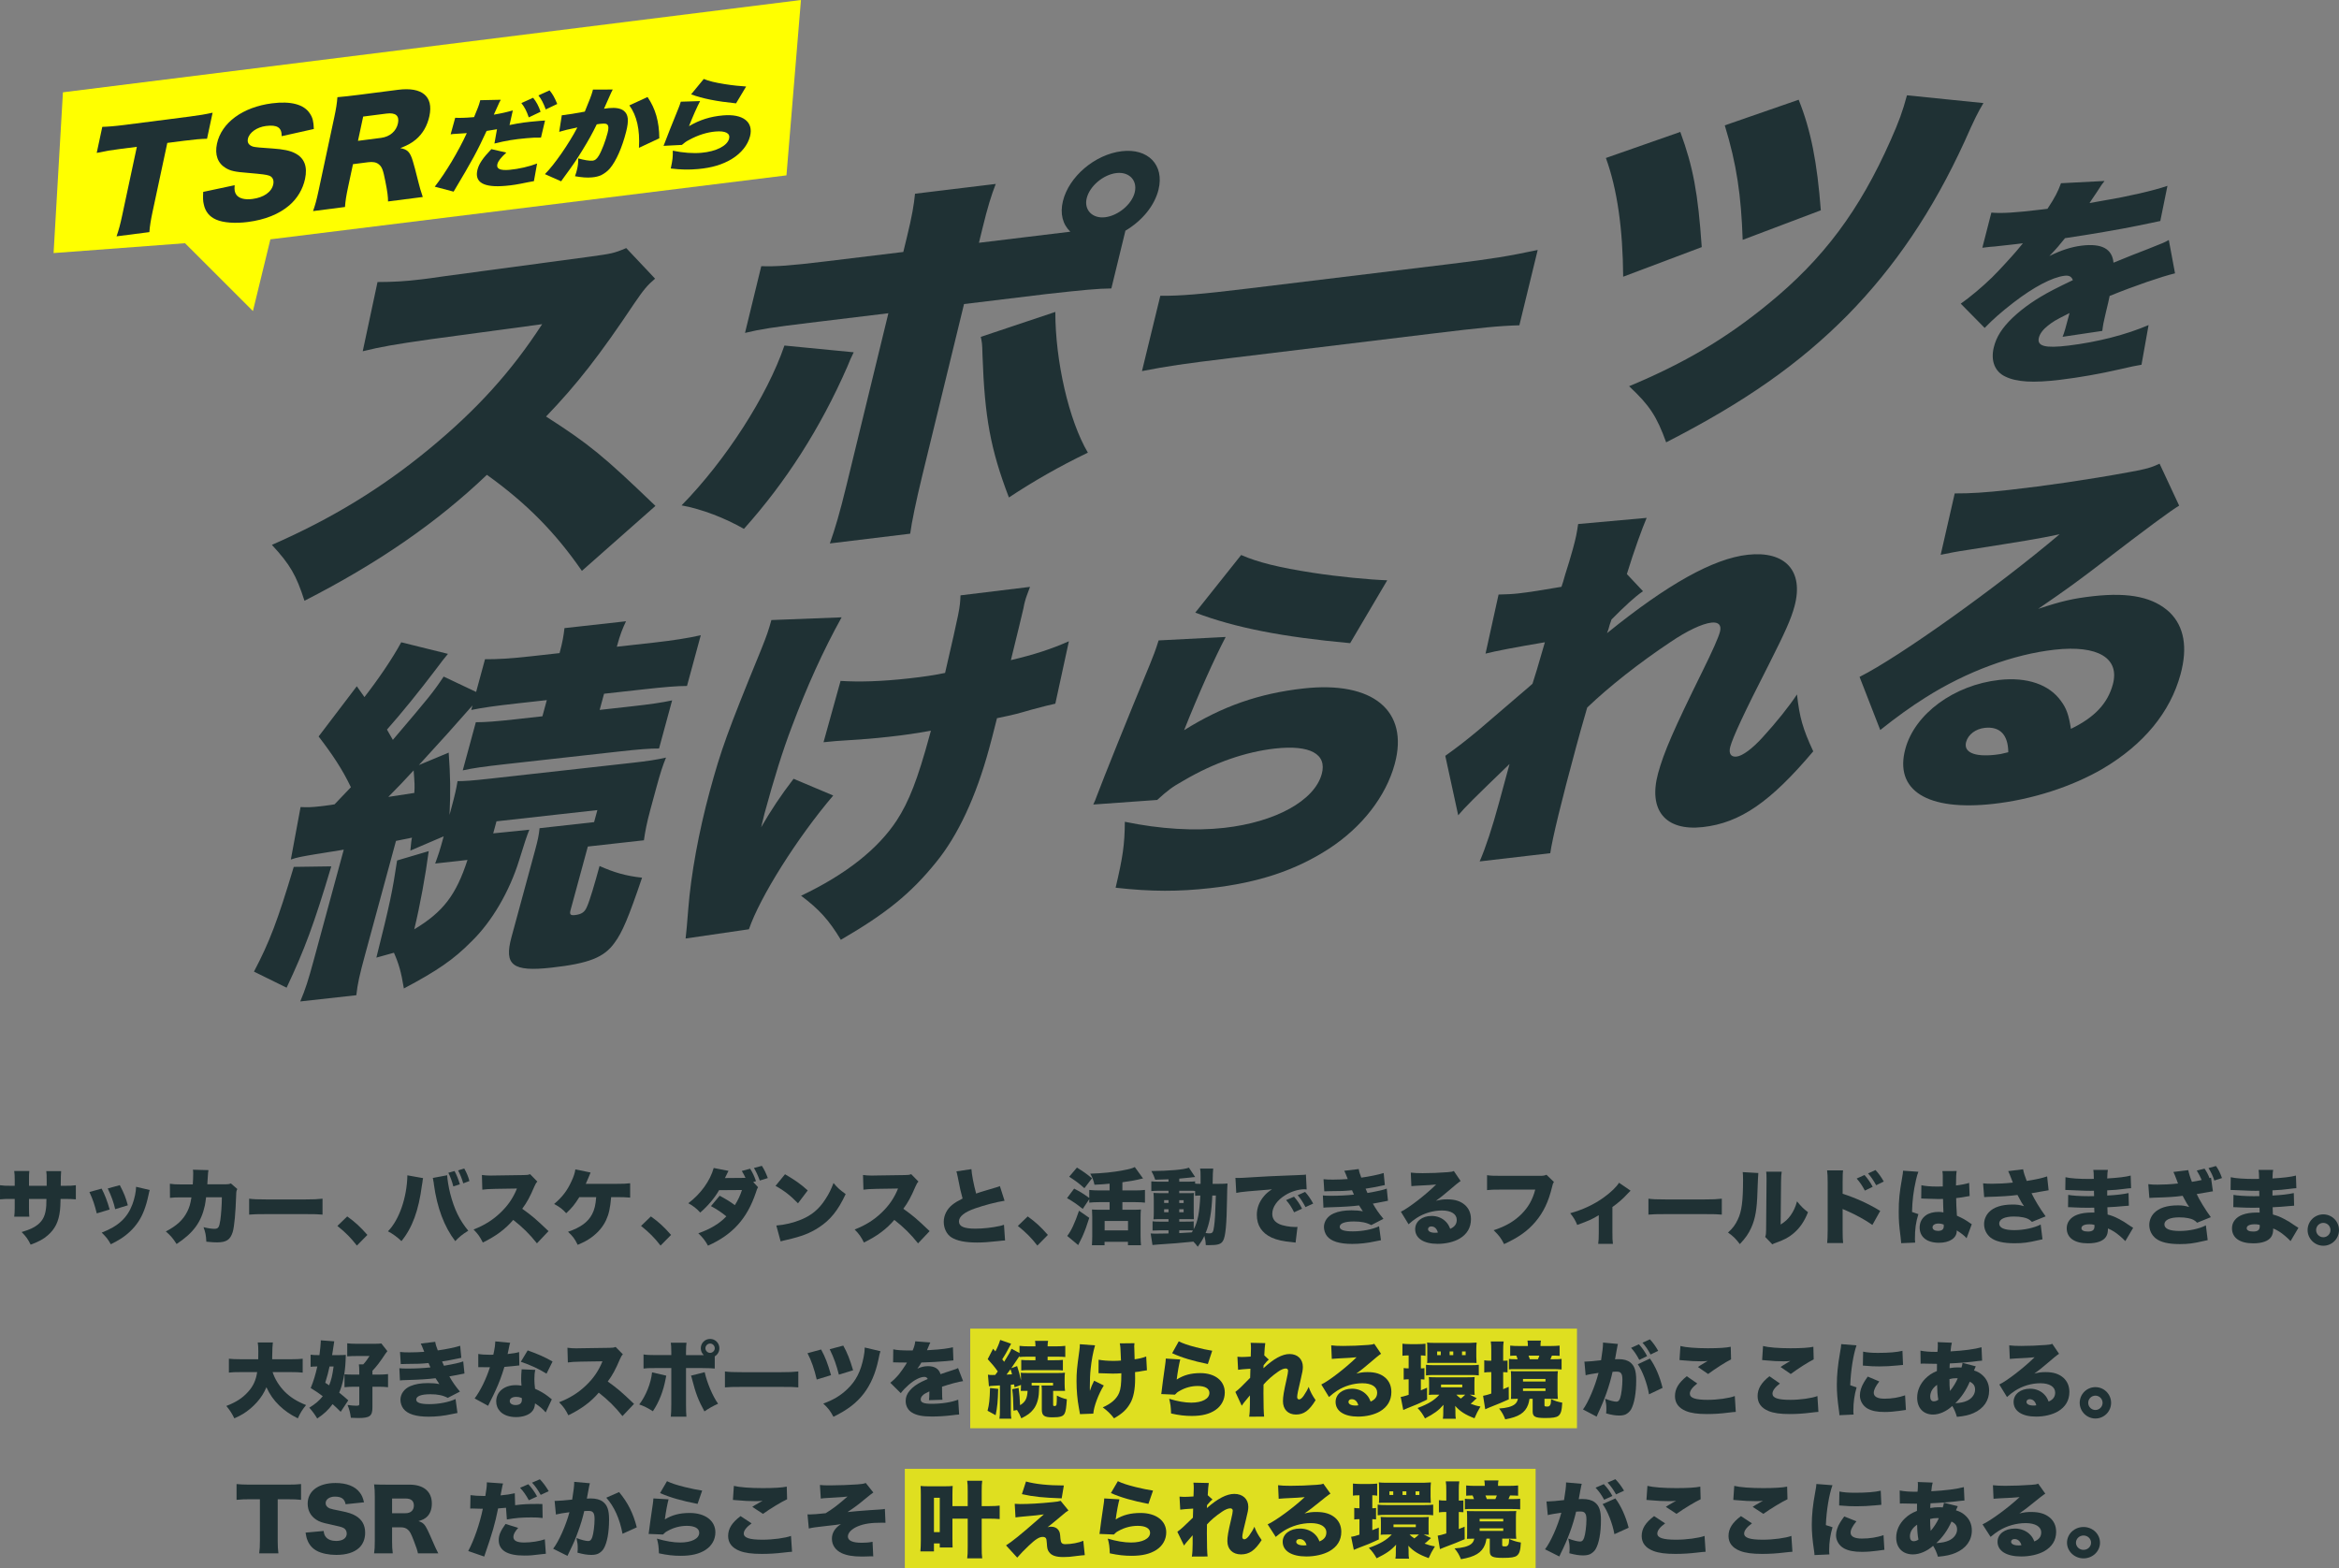 <?xml version="1.0" encoding="UTF-8"?><svg id="_レイヤー_1" xmlns="http://www.w3.org/2000/svg" width="425" height="285" viewBox="0 0 425 285"><rect x="0" y="0" width="425" height="285" fill="#808080" stroke="none"/><defs><style>.cls-1{fill:#1f3134;}.cls-2{opacity:.75;}.cls-2,.cls-3{fill:#ff0;}</style></defs><g><polygon class="cls-3" points="145.535 0 11.434 16.772 9.736 45.985 33.619 44.194 45.957 56.522 49.13 43.489 142.901 31.866 145.535 0"/><g><path class="cls-1" d="M105.73,103.733c-4.819-6.986-10.112-12.331-17.258-17.452-9.175,8.753-19.884,16.11-33.148,22.882-1.494-4.636-2.598-6.568-5.921-10.156,10.902-4.765,19.978-10.341,28.507-17.363,8.719-7.184,14.966-14.068,20.598-22.736l-20.147,2.72c-6.675,.948-9.181,1.39-12.451,2.199l2.687-12.578c2.926-.011,4.976-.122,7.988-.487,.618-.075,2.085-.253,4.342-.595l26.496-3.56c3.646-.511,4.109-.567,6.367-1.53l5.241,5.559c-1.417,1.204-2.053,1.969-3.798,4.522-6.251,9.363-10.394,14.683-16.013,20.528,7.841,5.035,10.404,7.134,19.877,16.241l-13.366,11.808Z"/><path class="cls-1" d="M155.121,64.013c-.585,1.173-.62,1.315-1.162,2.62-4.898,11.195-11.175,20.973-18.789,29.468-3.489-1.986-7.527-3.561-11.326-4.269,7.974-8.126,15.549-19.851,18.686-29.042l12.591,1.224Zm46.813-11.6c-2.479,.025-5.088,.274-11.788,1.018l-14.981,1.818-7.58,31.136c-1.156,4.752-1.934,8.563-2.203,10.592l-14.595,1.771c.982-2.803,1.759-5.376,3.088-10.836l7.545-30.994-14.286,1.734c-6.795,.825-8.898,1.149-11.764,1.84l2.953-12.127c2.676,.087,5.19-.079,11.676-.866l14.131-1.715,.673-2.766c.915-3.759,1.261-5.797,1.454-7.817l14.671-1.78c-.792,2.023-1.465,4.17-2.414,8.07l-.639,2.625,16.603-2.015c-1.396-1.346-1.899-3.28-1.347-5.55,1.088-4.469,5.812-8.483,10.677-9.074,4.788-.581,7.786,2.496,6.698,6.965-.708,2.908-2.951,5.658-6.017,7.476l-2.555,10.496Zm-10.181,4.265c-.005,8.948,2.466,19.729,5.914,25.575-5.176,2.487-9.883,5.192-14.347,8.142-3.341-8.748-4.405-14.539-4.799-25.848-.047-2.265-.108-2.327-.312-3.335l13.543-4.533Zm5.702-20.653c-.518,2.128,1.041,3.728,3.358,3.447,2.394-.291,4.85-2.378,5.368-4.506,.535-2.199-1.023-3.8-3.34-3.519-2.394,.291-4.85,2.378-5.385,4.577Z"/><path class="cls-1" d="M210.832,53.742c3.508,.056,7.644-.308,15.674-1.282l36.912-4.48c7.722-.937,10.691-1.435,15.985-2.56l-3.332,13.689c-3.62,.095-7,.436-15.803,1.504l-36.757,4.461c-8.649,1.05-11.215,1.43-16.011,2.357l3.333-13.689Z"/><path class="cls-1" d="M305.312,23.968c2.341,6.392,3.218,11.103,3.897,20.933l-14.275,5.38c-.063-8.665-1.074-15.907-3.141-21.575l13.518-4.737Zm55.081-5.24c-1.014,1.706-1.583,2.808-3.415,6.953-5.767,12.608-12.672,22.806-21.247,31.556-8.747,8.839-18.691,15.827-32.986,23.138-1.709-4.68-2.949-6.664-6.735-10.195,10.009-4.175,17.625-8.678,25.303-14.978,10.007-8.168,16.566-16.948,22.23-29.749,1.489-3.347,2.17-5.219,2.955-8.137l13.895,1.411Zm-33.574-.606c2.239,5.579,3.363,11.43,4.027,20.092l-14.198,5.371c-.279-8.089-1.085-13.704-3.253-20.806l13.424-4.657Z"/></g><path class="cls-1" d="M361.835,38.63c1.791,.174,4.391,.016,8.964-.539,.264-.032,.704-.085,1.231-.149,1.352-2.046,1.925-3.172,2.455-4.648l7.909-.41c-.499,.648-.552,.693-1.385,2.009-.857,1.24-1.279,1.919-1.341,2.005q.449-.094,2.721-.486c4.358-.725,8.971-1.794,11.439-2.643l-1.299,6.389c-1.393,.286-2.741,.568-4.046,.843-3.191,.662-8.757,1.612-13.271,2.277-1.042,1.302-1.468,1.824-2.838,3.244,2.088-1.037,3.988-1.659,5.879-1.889,3.65-.443,5.534,.582,5.774,3.1q.807-.334,3.314-1.342c.142-.057,1.417-.564,2.923-1.138,2.693-1.072,3.021-1.19,3.812-1.639l1.129,6.055c-2.355,.56-7.335,2.262-11.881,4.107-.221,1.085-.23,1.125-.663,2.901-.442,1.817-.546,2.417-.67,3.451l-7.216,1.072c.279-.622,.627-1.879,1.262-4.307l-.435,.21c-2.239,1.133-2.542,1.327-3.491,2.069-.894,.696-1.467,1.471-1.644,2.198-.374,1.535,1.106,1.943,5.37,1.426,5.277-.64,10.51-1.981,14.562-3.727l-1.286,7.209q-1.284,.196-4.002,.838c-3.615,.831-7.314,1.476-10.743,1.892-4.968,.603-7.952,.417-10.012-.587-1.914-.904-2.668-2.89-2.078-5.312,.462-1.898,1.495-3.512,3.393-5.35,2.05-1.933,4.353-3.506,7.383-5.088,1.174-.613,1.653-.828,3.588-1.768-.228-.638-.677-.897-1.513-.796-2.242,.272-5.621,2.053-9.297,4.89-2.211,1.718-3.674,2.993-5.214,4.59l-4.346-4.409c1.643-1.141,3.892-3.02,5.682-4.765,1.233-1.208,3.562-3.764,4.458-4.813q.906-1.09,1.151-1.393c-.616,.074-1.1,.133-1.408,.17q-1.89,.23-3.771,.418c-.606,.034-.913,.071-1.53,.146-.088,.011-.351,.043-.66,.08l1.642-6.39Z"/><g><path class="cls-1" d="M60.195,157.425c-3.124,10.486-4.882,15.189-8.117,22.044l-5.932-2.918c2.845-5.419,4.291-9.225,7.229-19.03l6.82-.096Zm-5.581-10.777c1.217,.063,1.907,.052,3.676-.145,.425-.047,.92-.103,2.495-.345,1.254-1.332,1.541-1.629,2.974-3.114-1.53-3.21-3.331-5.926-5.867-9.221l6.94-9.124,1.388,1.966c2.533-3.264,5.038-6.923,6.686-9.956l8.487,2.104c-.718,.875-1.022,1.24-2.426,3.12-2.57,3.4-6.091,7.769-8.655,10.638q.552,.999,1.07,1.87c6.658-7.833,7.268-8.564,9.232-11.5l5.899,2.79,1.615-5.945c2.119,.029,4.63-.118,8.38-.535l5.167-.575c.576-2.119,.731-3.196,.891-4.54l11.181-1.245c-.654,1.399-1.037,2.303-1.669,4.627l6.722-.749c3.468-.386,6.407-.846,8.534-1.348l-2.506,9.225c-1.784,.001-3.96,.176-8.064,.633l-7.006,.78-.799,2.939,5.662-.63c3.609-.402,5.538-.682,7.504-1.101l-2.376,8.747c-1.642-.017-3.675,.144-7.285,.546l-20.876,2.324c-3.68,.41-5.752,.706-7.506,1.101l2.377-8.747c1.784,.001,3.818-.16,7.427-.562l4.672-.52,.799-2.939-5.378,.599c-4.034,.449-6.317,.77-8.355,1.195l.223-.82c-2.888,3.304-6.133,6.914-9.735,10.826l5.417-2.26c.297,4.208,.369,6.983,.151,11.315l.241-.889c.817-3.007,.988-3.887,1.218-5.238,1.307-.013,2.421-.07,5.959-.464l25.759-2.868c2.83-.315,4.477-.565,6.16-.951-.602,1.458-1.044,2.833-1.712,5.293l-1.114,4.1c-.669,2.46-.973,4.085-1.189,5.634l-10.19,1.134-3.138,11.549c-.204,.752-.067,1.002,.782,.907,1.203-.134,1.792-.531,2.193-1.504,.51-1.117,1.399-4.131,2.29-7.412,2.634,1.165,4.728,1.794,7.727,2.121-2.426,7.163-3.593,9.943-4.996,11.823-1.891,2.662-4.661,3.766-11.454,4.522-7.076,.788-8.669-.426-7.276-5.552l4.307-15.854c.501-1.845,.673-2.725,.795-3.932l9.907-1.103,.594-2.187-18.329,2.041-.594,2.187,6.564-.664q-.566,1.322-1.84,5.507c-1.754,5.695-4.972,11.222-8.693,14.818-3.222,3.275-6.253,5.335-12.266,8.523-.49-2.994-.913-4.47-1.805-6.492l-3.191,.885c2.461-9.817,2.913-11.988,3.765-17.65l5.746-1.7c-.588,4.438-1.56,9.783-2.626,14.208,5.253-3.169,7.59-6.212,9.67-12.607l-5.873,.654c.569-1.588,.769-2.074,1.549-4.944l-6.058,2.596c.121-1.206,.184-1.942,.296-2.353q-1.966,.418-2.905,.588l-5.589,20.57c-1.058,3.896-1.396,5.39-1.617,7.47l-10.192,1.135c.967-2.294,1.446-3.806,2.467-7.565l5.44-20.023c-1.08,.187-2.018,.358-2.585,.421-1.363,.217-2.23,.38-2.584,.419-2.373,.398-3.382,.576-4.447,.96l1.769-9.54Zm15.941-1.842q1.859-.274,4.726-.724c.088-1.336,.058-1.731-.122-4.096-2.043,2.216-2.617,2.81-4.604,4.821Z"/><path class="cls-1" d="M152.921,112.177c-3.366,6.074-6.297,12.564-9.024,19.825-1.646,4.292-3.251,9.44-4.978,15.796,0,0-.167,.616-.618,2.521,1.808-3.117,3.557-5.765,5.894-8.807l7.203,3.041c-6.55,7.688-13.317,18.448-15.318,24.304l-11.505,1.678q.179-1.411,.476-5.288c.491-6.35,1.937-14.198,3.906-21.443,2.042-7.516,3.197-10.76,9.312-25.69,1.06-2.635,1.408-3.668,1.891-5.445l12.762-.493Zm-.189,11.551c3.443,.214,7.383,.106,12.479-.462,2.618-.292,4.406-.556,6.514-.99,2.661-11.562,2.698-11.699,2.801-14.096l12.633-1.539c-.495,1.314-.714,1.869-.918,2.621-.074,.273-.186,.683-.283,1.291-.282,1.29-1.083,4.493-2.278,9.398,4.253-1.004,7.34-2.009,10.538-3.426l-2.463,11.341c-1.24,.271-1.683,.386-4.272,1.072-2.678,.762-2.838,.846-6.327,1.566-.821,3.271-1.007,3.955-1.433,5.526-2.377,8.747-5.667,15.807-9.671,20.693-4.543,5.609-8.954,9.215-17.268,14.05-2.179-3.601-3.92-5.528-7.227-8.008,8.195-3.895,13.981-8.515,17.369-13.665,2.236-3.43,3.826-7.516,5.999-15.512,.019-.069,.112-.41,.223-.82-2.815,.512-4.603,.777-7.646,1.116-2.689,.299-4.934,.483-7.375,.623q-2.298,.122-4.492,.366l3.097-11.147Z"/><path class="cls-1" d="M222.708,115.74c-1.994,3.8-4.941,10.358-7.555,16.945,6.946-4.352,13.62-6.686,21.687-7.584,12.596-1.403,19.221,4.023,16.583,13.728-1.596,5.876-5.928,11.462-11.933,15.378-6.004,3.916-12.871,6.204-21.576,7.174-5.802,.646-10.678,.659-17.205-.074,1.328-5.648,1.639-7.803,1.677-11.982,6.429,1.338,12.714,1.698,18.021,1.108,9.341-1.04,16.443-4.945,17.76-9.797,.984-3.621-2.12-5.33-8.49-4.621-5.307,.591-11.058,2.556-16.613,5.826-2.1,1.162-2.974,1.856-4.798,3.516l-11.617,.83c.308-.631,.327-.699,.582-1.39,1.246-3.319,5.703-14.419,9.68-24.007,.622-1.527,1.06-2.636,1.613-4.421l12.181-.627Zm2.811-14.892c3.003,1.322,6.859,2.284,13.117,3.244,4.478,.694,10.23,1.247,13.426,1.355l-6.739,11.421c-12.122-1.103-20.862-2.781-28.139-5.549l8.336-10.47Z"/><path class="cls-1" d="M262.613,137.341c2.301-1.648,3.693-2.731,6.087-4.719,6.003-5.175,9.29-7.926,9.756-8.377,.367-1.101,.977-3.09,2.253-7.54q-8.054,1.361-10.784,2.062l2.367-10.734c1.589-.044,2.421-.072,3.624-.206,1.769-.197,4.778-.663,7.807-1.2q.293-.828,.665-2.195c.461-1.443,.995-3.159,1.421-4.731,.576-2.119,.692-2.794,.943-4.48l12.452-1.121c-.728,1.672-2.323,6.025-3.597,10.209l2.928,3.12c-1.516,1.031-3.357,2.76-5.722,5.143l-.33,.965c-.204,.751-.241,.888-.478,1.511,10.999-8.912,19.328-13.551,25.555-14.244,6.865-.764,10.242,2.97,8.497,9.392-.632,2.324-1.669,4.626-4.644,10.524-4.533,8.855-6.552,13.254-7.016,14.963-.334,1.23,.099,1.911,1.159,1.793,1.062-.118,2.864-1.446,4.728-3.509,2.437-2.658,4.826-5.641,6.233-7.784,.457,4.123,1.048,6.245,2.955,10.34-7.789,9.217-13.279,13.009-20.073,13.766-6.794,.756-9.941-3.068-8.121-9.766,1.04-3.827,2.861-8.006,8.052-18.524,1.834-3.717,2.889-6.087,3.187-7.181,.334-1.23-.258-1.827-1.532-1.685-1.699,.189-4.454,1.49-7.484,3.55-5.615,3.74-11.113,8.064-15.102,11.888-.943,3.219-1.482,5.202-2.02,7.183-2.637,9.705-4.319,16.651-4.69,19.278l-12.827,1.494c1.093-2.508,2.307-6.222,3.477-10.527l1.021-3.758c.093-.342,.204-.752,.371-1.367,.111-.409,.186-.683,.223-.819,.074-.273,.185-.684,.334-1.231-6.603,6.369-8.106,7.862-9.327,9.323l-2.348-10.806Z"/><path class="cls-1" d="M355.176,89.659c2.88,.01,5.461-.144,10.061-.656,6.298-.701,14.228-1.849,21.524-3.191,3.169-.552,4.145-.86,5.638-1.556l3.557,7.623q-2.118,1.23-13.826,10.221c-4.586,3.493-6.138,4.659-11.79,8.536,4.224-1.398,6.35-1.899,10.03-2.309,6.652-.741,10.985,.235,13.881,2.96,2.598,2.561,3.29,6.327,1.954,11.247-1.875,6.902-6.688,12.74-14.128,17.147-5.626,3.277-12.847,5.606-19.923,6.394-11.961,1.332-18.004-2.436-15.943-10.022,1.727-6.355,8.844-11.588,17.053-12.502,5.095-.567,9.104,.842,11.238,3.852,1.006,1.346,1.414,2.626,1.788,5.035,4.267-2.065,6.667-4.585,7.614-8.071,1.3-4.783-2.713-7.186-10.569-6.311-7.5,.835-16.039,3.972-23.505,8.714-2.565,1.611-5.293,3.571-8.186,5.881l-3.759-9.655c7.308-3.663,25.285-16.533,36.345-25.916-3.862,.828-6.731,1.279-16.839,2.869-1.929,.281-3.311,.567-4.763,.861l2.549-11.152Zm5.445,42.602c-1.627,.181-3.001,1.195-3.372,2.562-.501,1.846,1.447,2.755,5.269,2.329,.849-.094,.991-.11,2.391-.464-.028-3.178-1.527-4.734-4.287-4.427Z"/></g><g><path class="cls-1" d="M92.585,22.721c2.032-.415,2.876-.525,5.456-.754,.143-.013,.569-.051,.992-.071l-.735,3.109c-.947-.024-1.511,.008-2.629,.107-2.236,.199-3.708,.438-5.829,.968l.465-2.598c-1,.178-1.289,.222-1.889,.311-1.728,3.737-2.557,5.27-5.994,11.031l-3.425-.903c1.979-2.535,4.3-6.415,5.824-9.737-.142,.013-.243,.022-.325,.029-.467,.042-1.012,.072-1.393,.088-.524,.028-.605,.036-.767,.05-.142,.013-.244,.022-.452,.059l.828-3.009c.764,.04,1.823,.018,3.042-.089,.061-.005,.203-.018,.386-.034,.65-1.535,.905-2.223,1.046-2.776,.019-.074,.042-.166,.075-.295l3.735-.08c-.216,.379-.289,.512-.537,1.092-.18,.394-.418,.938-.73,1.613,1.369-.23,2.403-.465,3.455-.775l-.6,2.663Zm-.582,5.004c-.984,.898-1.485,1.536-1.631,2.107-.217,.848,.513,1.179,2.22,1.027,1.606-.143,3.652-.613,5-1.146l-.579,3.203c-.416,.073-.563,.104-1.126,.207-1.951,.408-2.778,.535-4.038,.647-3.984,.354-5.679-.63-5.086-2.952,.273-1.069,1.004-2.142,2.518-3.717l2.722,.623Zm4.866-9.958c.575,.706,1.02,1.531,1.356,2.545l-2.147,1.019c-.386-1.136-.757-1.86-1.343-2.6l2.133-.964Zm2.985-1.345c.533,.637,.934,1.322,1.396,2.469l-2.082,.995c-.448-1.202-.824-1.907-1.336-2.546l2.022-.918Z"/><path class="cls-1" d="M102.078,20.942c.081-.007,.142-.013,.183-.016,.651-.058,2.639-.378,3.998-.643,.819-1.965,1.239-3.063,1.4-3.69,.014-.056,.042-.166,.08-.314l3.599-.013q-.216,.379-.697,1.484c-.379,.862-.7,1.575-.89,2.006,.35-.049,.599-.089,.883-.115,1.26-.112,2.134,.045,2.698,.481,.844,.664,.963,1.752,.432,3.834-.734,2.874-1.812,5.311-2.95,6.655-.403,.486-1.015,.936-1.583,1.221-.449,.202-1.001,.341-1.652,.399-.935,.083-1.812,.016-3.104-.211,.193-.522,.249-.742,.334-1.074,.207-.811,.253-1.301,.255-2.165,1.055,.302,2.026,.468,2.616,.416,.427-.038,.752-.3,1.126-.91,.512-.838,1.236-2.739,1.593-4.139,.202-.793,.193-1.224-.005-1.459-.163-.219-.428-.268-1.14-.205-.182,.016-.386,.034-.823,.109-.761,1.58-1.531,2.963-2.614,4.715-1.087,1.772-1.602,2.537-3.368,4.945-.242,.328-.307,.423-.495,.692l-2.945-1.305c1.701-1.682,4.344-5.5,5.901-8.483-1.486,.295-2.569,.57-3.303,.798l.472-3.013Zm15.584-3.311c1.444,2.122,2.115,4.476,2.137,7.499l-3.7,1.733c.191-3.312-.387-5.872-1.744-7.715l3.307-1.518Z"/><path class="cls-1" d="M127.209,18.368c-.539,1.021-1.326,2.783-2.017,4.555,1.962-1.147,3.863-1.747,6.18-1.953,3.617-.321,5.579,1.179,4.911,3.795-.405,1.585-1.6,3.078-3.294,4.11-1.694,1.033-3.652,1.62-6.152,1.842-1.667,.149-3.072,.129-4.96-.099,.329-1.524,.398-2.106,.369-3.238,1.866,.392,3.681,.52,5.206,.384,2.683-.238,4.694-1.263,5.027-2.571,.249-.977-.662-1.454-2.491-1.292-1.525,.135-3.163,.641-4.734,1.501-.595,.305-.84,.489-1.35,.93l-3.342,.171c.084-.169,.088-.188,.155-.374,.327-.894,1.507-3.879,2.562-6.458,.165-.411,.281-.71,.423-1.19l3.505-.113Zm.669-4.021c.878,.372,2,.651,3.813,.94,1.297,.21,2.961,.386,3.883,.43l-1.834,3.062c-3.505-.356-6.041-.851-8.164-1.635l2.303-2.798Z"/></g><g><path class="cls-1" d="M27.725,38.463c-.318,1.487-.498,2.571-.585,3.715l-5.962,.766c.411-1.186,.682-2.209,1.016-3.771l2.673-12.494-3.183,.409c-1.7,.218-2.164,.302-4.111,.697l1.013-4.735c.869-.015,2.337-.131,3.983-.342l11.817-1.518c1.889-.243,2.979-.431,4.246-.715l-1.013,4.735c-1.188,.032-2.229,.118-4.172,.367l-3.048,.392-2.673,12.494Z"/><path class="cls-1" d="M42.638,33.654c-.083,.88,.01,1.301,.309,1.744,.489,.66,1.531,.937,2.908,.76,2.077-.267,3.499-1.27,3.796-2.657,.165-.769-.124-1.382-.762-1.59-.514-.175-1.151-.262-3.83-.496-2.376-.177-3.176-.363-4.036-.88-1.466-.872-2.028-2.415-1.599-4.423,.817-3.818,4.676-6.653,9.992-7.336,3.427-.44,5.837,.192,6.896,1.863,.5,.732,.664,1.433,.713,2.802l-5.841,1.304c.021-1.57-.808-2.114-2.858-1.851-1.646,.212-3.035,1.185-3.279,2.326-.149,.694,.145,1.162,.929,1.423q.492,.154,3.548,.34c1.966,.133,3.171,.388,4.069,.851,1.704,.866,2.32,2.403,1.832,4.682-.398,1.86-1.385,3.529-2.864,4.804-1.862,1.589-4.39,2.614-7.546,3.019-2.294,.294-4.465,.139-5.757-.442-1.201-.521-1.971-1.459-2.236-2.798-.142-.561-.155-1.114-.101-2.23l5.718-1.217Z"/><path class="cls-1" d="M70.506,36.608c.008-.773-.099-1.747-.495-3.698-.402-2.045-.604-2.574-1.161-3.033-.466-.399-1.098-.51-1.962-.399l-2.751,.353-.87,4.066c-.36,1.685-.503,2.596-.585,3.715l-5.8,.745c.406-1.161,.619-1.912,1.011-3.746l2.853-13.336c.329-1.537,.471-2.448,.564-3.616,1.176-.103,2.169-.207,4.003-.442l7.015-.901c4.37-.562,6.461,1.195,5.698,4.764-.376,1.76-1.213,3.217-2.462,4.27-.796,.657-1.421,1.003-2.828,1.569,1.292,.219,1.79,.71,2.277,2.359,.235,.741,.433,1.536,1.074,4.057,.148,.655,.339,1.234,.733,2.461l-6.314,.811Zm-1.254-11.556c1.592-.204,2.754-1.221,3.056-2.634,.297-1.388-.413-1.996-2.086-1.781l-4.235,.544-.944,4.412,4.209-.541Z"/></g></g><rect class="cls-2" x="164.407" y="266.898" width="114.618" height="18.102"/><rect class="cls-2" x="176.293" y="241.424" width="110.244" height="18.102"/><g><path class="cls-1" d="M8.483,215.472v-.99c0-.855-.015-1.305-.075-1.68h2.702q-.06,.45-.075,2.67h.586c1.126,0,1.546-.015,2.162-.105v2.565c-.72-.06-1.141-.075-2.117-.075h-.66c-.03,1.185-.045,1.515-.106,2.085-.225,2.025-.901,3.39-2.222,4.53-.811,.705-1.591,1.125-3.108,1.695-.48-.99-.825-1.47-1.636-2.295,1.456-.435,2.222-.78,2.898-1.32,1.021-.81,1.456-1.785,1.576-3.465,.015-.27,.015-.375,.03-1.23h-3.168v1.68c0,.735,.015,1.14,.06,1.545H2.583c.06-.42,.09-.915,.09-1.575v-1.65h-.555c-1.081,0-1.277,0-2.117,.075v-2.565c.676,.09,.976,.105,2.162,.105h.51v-1.095c0-.705-.015-1.035-.09-1.59h2.748c-.06,.6-.06,.645-.06,1.53v1.155h3.212Z"/><path class="cls-1" d="M18.468,215.983c.586,1.11,1.051,2.34,1.457,3.795l-2.342,.705c-.391-1.575-.691-2.475-1.336-3.885l2.222-.615Zm8.738,.255c-.09,.27-.105,.33-.225,.915-.451,2.115-1.036,3.645-1.877,4.89-.811,1.2-1.877,2.22-3.153,3.045-.525,.33-.931,.555-1.816,1.005-.511-.915-.811-1.29-1.652-2.115,3.018-1.17,4.655-2.67,5.585-5.16,.39-1.05,.646-2.281,.661-3.166l2.477,.585Zm-5.435-.885c.796,1.545,1.066,2.22,1.457,3.66l-2.297,.705c-.285-1.245-.691-2.371-1.351-3.766l2.192-.6Z"/><path class="cls-1" d="M35.029,215.217c.045-.585,.075-1.455,.075-1.92,0-.315,0-.435-.045-.75l2.823,.075c-.075,.345-.075,.39-.165,1.815q-.015,.405-.045,.765h3.273c.495,0,.676-.03,1.006-.165l1.171,1.02c-.165,.3-.195,.42-.21,1.111-.105,3.21-.33,5.715-.631,6.705-.436,1.395-1.156,1.875-2.823,1.875-.585,0-.811-.015-1.967-.12-.06-1.2-.165-1.695-.511-2.64,.751,.195,1.486,.3,1.952,.3,.721,0,.901-.24,1.096-1.545,.15-1.005,.285-2.896,.285-4.186h-2.867q-.12,.99-.225,1.5c-.661,3.03-2.087,4.981-5.135,6.991-.676-1.065-1.126-1.575-1.952-2.28,1.997-1.05,3.152-2.116,3.903-3.63,.375-.765,.541-1.305,.751-2.565h-1.877c-1.006,0-1.321,.015-2.026,.09l-.016-2.565c.751,.105,1.021,.12,2.087,.12h2.072Z"/><path class="cls-1" d="M45.269,217.812c.706,.105,1.517,.135,3.078,.135h7.177c1.501,0,2.072-.03,3.078-.135v2.895c-.721-.075-1.381-.09-3.093-.09h-7.146c-1.682,0-2.177,.015-3.093,.09v-2.895Z"/><path class="cls-1" d="M63.091,221.038c1.441,1.02,2.417,1.935,3.663,3.36l-1.907,1.935c-1.126-1.44-2.027-2.355-3.544-3.57l1.787-1.725Z"/><path class="cls-1" d="M76.874,214.077c-.03,.106-.045,.211-.045,.24-.015,.045-.045,.195-.06,.42l-.045,.3-.06,.345c-.6,4.59-1.741,7.711-3.723,10.141-.661-.66-1.622-1.365-2.447-1.785,2.042-2.07,3.453-6.166,3.528-10.171l2.852,.51Zm4.384-.525v.06c0,.555,.285,2.28,.541,3.255,.751,2.895,1.697,4.845,3.288,6.766-.991,.6-1.667,1.14-2.372,1.89-1.997-2.61-3.303-6.091-3.874-10.291-.015-.15-.03-.255-.03-.285l-.105-.57-.015-.15s-.03-.09-.061-.18l2.628-.495Zm1.336-.765c.375,.705,.691,1.47,.961,2.415l-1.186,.375c-.21-.84-.526-1.71-.901-2.475l1.126-.315Zm1.577,2.235c-.225-.795-.541-1.605-.931-2.355l1.111-.345c.435,.765,.736,1.486,.946,2.281l-1.126,.42Z"/><path class="cls-1" d="M97.564,225.928c-1.306-1.65-2.628-2.955-4.309-4.26-1.412,1.665-3.198,2.985-5.525,4.11-.525-1.05-.841-1.5-1.682-2.37,1.952-.75,3.498-1.725,4.865-3.031,1.396-1.335,2.312-2.67,3.018-4.41l-3.904,.06c-1.291,.03-1.772,.06-2.387,.15l-.075-2.67c.586,.075,.991,.105,1.576,.105,.12,0,.405,0,.841-.015l5.135-.075c.705-.015,.796-.015,1.201-.165l1.322,1.35c-.225,.225-.316,.375-.541,.885-.796,1.875-1.367,2.925-2.207,4.05,1.817,1.305,2.432,1.83,4.774,4.065l-2.102,2.22Z"/><path class="cls-1" d="M111.047,217.528c-.18,2.04-.405,3.045-.915,4.17-.585,1.245-1.472,2.28-2.688,3.165-.736,.525-1.321,.84-2.477,1.335-.541-1.11-.871-1.545-1.757-2.37,2.282-.78,3.618-1.755,4.368-3.181,.436-.825,.646-1.71,.751-3.12h-3.062c-.886,1.395-1.336,1.95-2.387,2.925-.646-.72-1.141-1.11-2.192-1.68,1.456-1.23,2.372-2.415,3.138-4.095,.42-.9,.615-1.5,.721-2.19l2.762,.57c-.135,.315-.195,.45-.375,.915q-.18,.465-.496,1.14h5.69c1.141,0,1.562-.015,2.372-.105v2.61c-.706-.06-1.336-.09-2.387-.09h-1.066Z"/><path class="cls-1" d="M118.269,221.038c1.441,1.02,2.417,1.935,3.663,3.36l-1.907,1.935c-1.126-1.44-2.027-2.355-3.544-3.57l1.787-1.725Z"/><path class="cls-1" d="M137.742,215.728c-.18,.3-.195,.33-.42,1.035-1.591,4.695-4.219,7.591-8.678,9.586-.496-.9-.976-1.515-1.756-2.25,2.132-.735,3.904-1.801,5.089-3.076-.825-.69-1.802-1.335-2.792-1.86l1.576-1.89c1.277,.69,1.877,1.065,2.762,1.71,.541-.825,1.021-1.861,1.291-2.745l-4.159,.03c-.766,1.365-2.041,2.88-3.423,4.065-.646-.72-1.277-1.215-2.162-1.695,2.282-1.725,3.964-4.081,4.609-6.406l2.688,.525c-.15,.285-.36,.705-.646,1.305l3.483-.03h.255c-.18-.405-.375-.78-.675-1.26l1.517-.405c.465,.735,.765,1.38,1.066,2.265l-.51,.15,.886,.945Zm.691-3.886c.45,.705,.706,1.245,1.081,2.221l-1.457,.45c-.406-1.065-.661-1.62-1.066-2.28l1.442-.39Z"/><path class="cls-1" d="M142.638,213.372c1.892,1.11,2.868,1.8,4.129,2.94l-1.772,2.34c-1.306-1.365-2.582-2.355-4.084-3.165l1.726-2.115Zm-1.577,9.316c1.532-.12,3.108-.495,4.52-1.08,1.892-.78,3.243-1.905,4.399-3.705,.631-.96,1.036-1.785,1.471-2.94,.736,.885,1.081,1.185,2.207,2.01-1.367,2.956-2.793,4.726-4.894,6.076-1.622,1.05-3.048,1.605-5.841,2.25-.586,.135-.675,.15-1.081,.27l-.781-2.88Z"/><path class="cls-1" d="M166.81,225.928c-1.306-1.65-2.628-2.955-4.309-4.26-1.412,1.665-3.198,2.985-5.525,4.11-.526-1.05-.841-1.5-1.682-2.37,1.952-.75,3.498-1.725,4.865-3.031,1.396-1.335,2.312-2.67,3.018-4.41l-3.903,.06c-1.291,.03-1.772,.06-2.387,.15l-.075-2.67c.585,.075,.991,.105,1.577,.105,.12,0,.405,0,.841-.015l5.135-.075c.705-.015,.796-.015,1.201-.165l1.321,1.35c-.225,.225-.315,.375-.541,.885-.796,1.875-1.366,2.925-2.207,4.05,1.817,1.305,2.433,1.83,4.775,4.065l-2.102,2.22Z"/><path class="cls-1" d="M176.51,212.442c.06,.99,.406,2.79,.856,4.441,.676-.24,1.111-.39,1.727-.555q1.426-.42,1.967-.585c.345-.105,.405-.12,.616-.225l.855,2.67c-1.486,.225-3.588,.78-5.375,1.395-1.922,.675-2.913,1.47-2.913,2.355,0,.915,.9,1.32,2.987,1.32,1.367,0,3.033-.18,4.399-.48,.225-.045,.375-.09,.796-.225l.195,2.85c-.375,.015-.541,.03-1.306,.12-1.667,.18-2.687,.255-3.783,.255-2.162,0-3.678-.315-4.669-.945-.856-.555-1.381-1.635-1.381-2.82,0-1.155,.57-2.31,1.546-3.09,.525-.42,.961-.675,1.876-1.14-.36-1.305-.436-1.665-.886-3.945-.15-.69-.165-.78-.24-.99l2.733-.405Z"/><path class="cls-1" d="M186.735,221.038c1.441,1.02,2.417,1.935,3.663,3.36l-1.907,1.935c-1.126-1.44-2.027-2.355-3.544-3.57l1.787-1.725Z"/><path class="cls-1" d="M196.735,219.673c-1.096-.885-1.712-1.305-2.852-1.966l1.291-1.725c1.126,.585,1.741,.96,2.747,1.71v-1.471c.525,.06,1.051,.09,1.787,.09h1.907v-1.23c-.93,.105-1.532,.135-2.748,.195-.18-.825-.345-1.245-.765-2.01,2.162-.06,4.204-.27,5.975-.615,1.201-.225,1.531-.315,2.117-.585l1.501,2.07q-.12,.03-.3,.06c-.901,.24-1.952,.42-3.453,.63v1.486h2.297c.751,0,1.291-.03,1.802-.09v2.31c-.451-.06-1.006-.09-1.787-.09h-2.312v1.38h2.132c.57,0,.946-.015,1.231-.045-.045,.435-.06,.84-.06,1.335v3.54c0,.63,.03,1.17,.075,1.62h-2.372v-.63h-4.249v.63h-2.297c.03-.51,.06-1.125,.06-1.635v-3.6c0-.45-.015-.9-.045-1.26,.36,.03,.705,.045,1.276,.045h1.922v-1.38h-1.891c-.721,0-1.291,.03-1.802,.09v-.645l-1.186,1.785Zm1.186,1.62c-.45,1.44-.75,2.265-1.261,3.435-.045,.09-.285,.6-.751,1.515l-1.997-1.665c.69-.84,1.396-2.355,2.147-4.576l1.862,1.29Zm-2.237-9.136c1.246,.78,1.712,1.111,2.733,1.95l-1.381,1.8c-1.006-.9-1.592-1.335-2.763-2.085l1.411-1.665Zm5.03,11.416h4.249v-1.71h-4.249v1.71Z"/><path class="cls-1" d="M221.568,215.112c.691,0,1.051-.015,1.472-.06q-.06,.66-.09,2.971c-.06,4.44-.27,6.661-.705,7.411-.375,.66-.931,.825-2.688,.825-.105,0-.27,0-.465-.015-.03-.705-.105-1.095-.255-1.665-.361,.75-.585,1.11-1.201,1.965-.315-.42-.435-.555-.796-.93-3.033,.3-3.468,.33-6.441,.525-.27,.015-.556,.045-.991,.09l-.33-2.1c.33,.03,.526,.03,1.246,.03,.616,0,1.036,0,1.997-.03v-.57h-1.441c-.525,0-.976,.015-1.457,.045v-1.68c.436,.046,.751,.06,1.472,.06h1.426v-.45h-1.201c-.736,0-1.066,0-1.531,.03,.045-.39,.06-.735,.06-1.425v-1.98c0-.675-.015-.975-.06-1.395,.45,.03,.841,.045,1.531,.045h1.201v-.435h-1.667c-.646,0-1.021,.015-1.457,.06v-1.77c.451,.045,.781,.06,1.457,.06h1.667v-.435c-1.126,.045-1.937,.06-2.417,.075-.195-.6-.345-.96-.691-1.575,3.318-.03,5.915-.255,6.817-.615l1.126,1.695c-.075,.015-.105,.015-.21,.03l-.225,.015q-.18,.015-.465,.06c-.496,.06-.675,.075-1.982,.195v.555h1.441c.751,0,1.066-.015,1.441-.06v.405c.225,.03,.405,.045,.796,.045h.194v-1.41c0-.69-.015-1.02-.09-1.365h2.387q-.075,.42-.105,2.775h1.231Zm-10.044,2.97v.51h.796v-.51h-.796Zm0,1.65v.54h.796v-.54h-.796Zm5.375,3.646c.736-1.38,1.051-3.015,1.201-6.136-.42,0-.6,.015-.946,.045v-.87c-.225-.046-.346-.046-.946-.046h-1.937v.435h1.472c.706,0,.886,0,1.201-.03-.045,.33-.045,.555-.045,1.305v2.16c0,.555,.015,.945,.03,1.305-.375-.015-.541-.015-1.306-.015h-1.351v.45h1.171c.766,0,1.051-.015,1.457-.045v1.44Zm-2.628-4.785h.796v-.51h-.796v.51Zm0,1.68h.796v-.54h-.796v.54Zm0,3.796q1.081-.045,2.282-.135c.09-.15,.12-.18,.21-.33-.195-.03-.39-.045-.72-.045h-1.772v.51Zm6.005-6.826c-.12,3.03-.48,5.041-1.216,6.81,.285,.045,.526,.06,.661,.06,.616,0,.736-.18,.886-1.32,.15-1.095,.21-2.055,.316-5.551h-.646Z"/><path class="cls-1" d="M224.482,214.032c.256,.015,.451,.015,.57,.015,.39,0,.931-.03,2.568-.135,2.162-.135,3.618-.211,6.471-.316l1.546-.06,.631-.03c.51-.015,.6-.03,.675-.03,.105,0,.165-.015,.345-.06l.135,2.715c-.211-.03-.27-.03-.421-.03-1.051,0-2.402,.405-3.438,1.05-1.501,.915-2.387,2.175-2.387,3.405,0,.87,.405,1.455,1.261,1.86,.601,.3,1.922,.54,2.868,.54,.12,0,.225,0,.45-.015l-.346,2.851c-.21-.045-.255-.045-.555-.075-1.712-.15-2.838-.405-3.799-.84-1.772-.825-2.687-2.205-2.687-4.11,0-1.245,.42-2.371,1.276-3.39,.391-.48,.751-.78,1.472-1.275l-.706,.075c-.33,.03-.856,.075-3.663,.3-1.396,.15-1.471,.15-2.117,.285l-.15-2.73Zm10.645,3.42c.601,.69,1.051,1.35,1.456,2.175l-1.441,.66c-.466-.945-.856-1.53-1.457-2.22l1.441-.615Zm2.012-.87c.541,.6,.961,1.185,1.472,2.115l-1.397,.645c-.54-1.005-.915-1.575-1.426-2.161l1.351-.6Z"/><path class="cls-1" d="M240.487,214.272c.526,.06,1.021,.075,1.712,.075,.856,0,2.012-.045,2.688-.105-.315-.825-.495-1.23-.631-1.5l2.628-.315c.075,.48,.18,.825,.465,1.56,1.441-.195,3.198-.555,4.069-.84l.21,2.19q-.285,.06-1.111,.225c-.871,.18-.886,.195-2.388,.435,.12,.285,.285,.675,.346,.78,2.087-.375,2.808-.54,3.498-.795l.225,2.205q-.346,.045-1.846,.36c-.015,0-.706,.12-.901,.165,.615,1.08,1.036,1.68,1.922,2.76l-2.207,1.14c-.886-.465-1.846-.66-3.153-.66-1.666,0-2.582,.345-2.582,.975,0,.555,.781,.825,2.372,.825,1.727,0,3.573-.36,4.775-.93l.345,2.535q-.315,.045-1.051,.21c-1.426,.315-2.807,.465-4.204,.465-2.282,0-3.813-.48-4.549-1.425-.346-.45-.556-1.065-.556-1.65,0-1.05,.691-2.01,1.787-2.475,.886-.375,1.907-.555,3.213-.555,.796,0,1.396,.045,2.072,.18-.165-.225-.39-.585-.691-1.065-1.277,.165-3.003,.27-5.165,.33-.9,.03-.946,.03-1.306,.075l-.105-2.221c.435,.045,.721,.06,1.546,.06,1.441,0,2.883-.075,4.099-.21-.045-.12-.165-.39-.346-.795-1.321,.135-2.012,.165-3.918,.165-.676,.015-.781,.015-1.126,.03l-.135-2.205Z"/><path class="cls-1" d="M256.343,213.072c.631,.075,1.186,.105,2.162,.105,1.336,0,3.003-.06,4.519-.18,.661-.045,.856-.09,1.142-.21l1.231,1.815q-.39,.225-2.417,1.965c-.796,.675-1.065,.9-2.071,1.635,.841-.21,1.276-.27,2.057-.27,1.411,0,2.417,.33,3.213,1.02,.72,.645,1.096,1.515,1.096,2.595,0,1.515-.706,2.715-2.072,3.526-1.036,.6-2.477,.945-3.979,.945-2.537,0-4.084-1.006-4.084-2.67,0-1.395,1.246-2.4,2.988-2.4,1.081,0,2.042,.42,2.687,1.155,.301,.33,.466,.63,.691,1.185,.81-.36,1.186-.87,1.186-1.636,0-1.05-1.02-1.695-2.687-1.695-1.591,0-3.273,.495-4.625,1.38-.465,.3-.946,.675-1.441,1.125l-1.397-2.28c1.382-.645,4.549-3.105,6.411-4.95-.796,.09-1.397,.12-3.513,.225-.406,.015-.691,.045-.991,.075l-.105-2.46Zm3.723,9.781c-.346,0-.586,.195-.586,.495,0,.405,.48,.66,1.291,.66,.18,0,.21,0,.495-.045-.195-.72-.615-1.11-1.201-1.11Z"/><path class="cls-1" d="M282.347,214.768c-.165,.255-.195,.33-.315,.84-.675,2.79-1.577,4.665-3.018,6.375-1.397,1.665-3.078,2.866-5.72,4.081-.586-1.14-.901-1.545-1.892-2.52,2.162-.705,3.738-1.62,5.06-2.94,1.261-1.275,2.027-2.64,2.492-4.441h-6.231c-1.457,0-1.726,.015-2.522,.09v-2.715c.645,.105,1.096,.12,2.567,.12h7.132c.496,0,.765-.045,1.096-.195l1.351,1.305Z"/><path class="cls-1" d="M296.281,216.358q-.195,.165-.525,.525c-.81,.9-1.726,1.695-2.778,2.445v4.62c0,.975,.015,1.53,.09,2.071h-2.672c.075-.585,.105-.975,.105-2.071v-3.135c-1.276,.765-1.757,.975-3.918,1.77-.33-.825-.676-1.395-1.276-2.13,2.312-.645,4.309-1.575,6.081-2.851,1.276-.915,2.327-1.92,2.792-2.685l2.102,1.44Z"/><path class="cls-1" d="M299.524,217.812c.706,.105,1.516,.135,3.078,.135h7.176c1.501,0,2.072-.03,3.078-.135v2.895c-.72-.075-1.381-.09-3.093-.09h-7.147c-1.681,0-2.177,.015-3.093,.09v-2.895Z"/><path class="cls-1" d="M319.493,213.147q-.06,.51-.165,3.481c-.09,3.135-.39,4.8-1.111,6.436-.496,1.11-1.066,1.92-2.087,3-.765-1.005-1.186-1.426-2.147-2.1,.856-.765,1.321-1.395,1.786-2.385,.706-1.47,.946-3.331,.946-7.216,0-.66-.015-.99-.06-1.38l2.838,.165Zm4.249-.24c-.09,.615-.105,.855-.12,1.74l-.075,7.861c.811-.51,1.291-.945,1.802-1.65,.541-.765,.901-1.545,1.172-2.565,.75,.93,1.141,1.32,1.997,1.98-.676,1.68-1.456,2.835-2.598,3.811-.9,.765-1.636,1.155-3.152,1.71-.42,.15-.541,.195-.736,.315l-1.291-1.35c.135-.39,.165-.645,.165-1.26l.075-8.881v-.54c0-.48-.015-.81-.06-1.17h2.823Z"/><path class="cls-1" d="M332.001,225.868c.06-.63,.075-1.065,.09-2.295v-8.731c-.015-1.29-.015-1.365-.105-2.175h2.898c-.06,.39-.06,.63-.075,2.19v2.055c2.372,.765,4.729,1.83,6.831,3.121l-1.426,2.55c-1.246-.885-2.988-1.845-4.729-2.61-.451-.18-.496-.195-.541-.225-.045-.015-.075-.03-.135-.075v3.9c0,1.11,.03,1.905,.09,2.295h-2.898Zm6.786-12.361c.585,.66,1.066,1.35,1.486,2.145l-1.427,.69c-.495-.945-.886-1.5-1.486-2.19l1.426-.645Zm1.997-.9c.555,.6,.976,1.17,1.501,2.085l-1.381,.675c-.525-.945-.946-1.545-1.472-2.145l1.352-.615Z"/><path class="cls-1" d="M348.577,212.922c-.135,.3-.285,.81-.436,1.485-.466,2.04-.676,3.751-.721,5.821l1.156,.39c-.465,1.455-.631,2.67-.631,4.575,0,.075,.015,.27,.045,.6l-2.538,.105q-.015-.27-.12-1.185c-.27-2.1-.33-2.925-.33-4.546,0-2.115,.135-3.435,.601-6.06,.12-.675,.18-1.08,.18-1.305v-.075l2.793,.195Zm.541,2.445c.615,.15,1.667,.24,2.807,.24,.315,0,.57,0,1.081-.015v-1.95c0-.36-.03-.615-.075-.841l2.597-.015c-.075,.48-.12,1.14-.12,2.625,.916-.105,1.817-.285,2.388-.465l.09,2.385c-.195,.015-.241,.03-.556,.09-.465,.105-1.141,.195-1.891,.285,.015,1.17,.03,1.47,.135,3.196,1.036,.465,1.577,.765,2.417,1.365,.075,.06,.15,.105,.285,.18l-.946,2.55c-.345-.42-.931-.885-1.786-1.425v.12c0,1.275-1.306,2.13-3.228,2.13-2.207,0-3.513-1.05-3.513-2.79,0-.901,.406-1.68,1.141-2.205,.57-.405,1.366-.615,2.312-.615,.315,0,.541,.03,.871,.09-.016-.42-.016-.495-.045-1.2-.016-.51-.016-.72-.03-1.245-.345,.015-.556,.015-.856,.015-.45,0-1.321-.03-2.583-.075-.18-.015-.3-.015-.346-.015h-.18l.03-2.415Zm4.054,7.141c-.375-.135-.601-.18-.916-.18-.691,0-1.111,.27-1.111,.69,0,.39,.391,.645,.991,.645,.72,0,1.051-.27,1.051-.87l-.015-.285Z"/><path class="cls-1" d="M360.333,215.022c.57,.06,.931,.075,1.651,.075,1.156,0,2.327-.06,3.753-.21-.075-.18-.075-.195-.225-.585-.255-.675-.42-1.08-.616-1.5l2.703-.33c.105,.585,.345,1.335,.66,2.115,1.622-.255,2.808-.51,3.708-.825l.271,2.52q-.435,.06-1.232,.21c-.675,.135-1.276,.24-1.876,.33,.631,1.29,1.472,2.686,2.567,4.2l-2.493,1.005c-.45-.465-.81-.66-1.606-.825-.511-.105-1.021-.15-1.652-.15-1.681,0-2.687,.48-2.687,1.275s.931,1.2,2.762,1.2c1.712,0,3.573-.405,4.774-1.02l.33,2.685c-.27,.06-.39,.075-.69,.15-1.937,.45-2.853,.57-4.399,.57-2.042,0-3.483-.345-4.354-1.035-.751-.615-1.171-1.485-1.171-2.445,0-.795,.316-1.575,.871-2.161,.886-.93,2.342-1.395,4.324-1.395,.811,0,1.262,.06,2.057,.3-.271-.36-.556-.84-.931-1.575-.135-.24-.165-.3-.256-.465-1.291,.18-3.228,.3-5.284,.345-.42,.015-.496,.015-.766,.045l-.195-2.505Z"/><path class="cls-1" d="M375.303,213.912c.886,.21,2.432,.315,4.323,.315,.18,0,.375,0,.826-.015-.015-.99-.03-1.26-.09-1.635h2.642c-.075,.405-.075,.51-.12,1.56,1.997-.12,3.393-.285,4.264-.525l.075,2.295c-.435,.03-.525,.03-1.321,.135-1.006,.135-1.847,.21-3.018,.255v.945c1.697-.09,2.838-.225,3.874-.45l.06,2.295q-.315,.015-.961,.075c-.676,.075-2.117,.18-2.943,.21q.015,.69,.045,1.32c.781,.21,1.261,.39,2.057,.81,.766,.405,.946,.51,2.012,1.245,.225,.15,.33,.21,.57,.36l-1.426,2.415q-.451-.48-1.021-.96c-.706-.6-1.441-1.065-2.132-1.335,0,.675-.105,1.125-.36,1.515-.496,.765-1.636,1.185-3.273,1.185-2.462,0-3.859-1.005-3.859-2.745,0-1.095,.691-1.995,1.892-2.445,.705-.27,1.607-.405,2.672-.405h.465c-.015-.51-.03-.81-.03-.885-.316,0-.931,.015-1.156,.015-.871,0-1.561-.015-2.417-.06-.66-.03-.735-.045-1.186-.045l.03-2.235c.661,.135,2.162,.24,3.693,.24,.315,0,.541,0,1.006-.015v-.225q0-.03-.015-.39v-.36c-.346,.015-.496,.015-.631,.015-.811,0-1.067-.015-2.793-.09q-.571-.015-1.126-.045c-.21-.015-.361-.015-.406-.015h-.255l.03-2.325Zm4.339,8.551c-.915,0-1.441,.255-1.441,.72,0,.375,.42,.6,1.171,.6,.841,0,1.201-.285,1.201-.96,0-.09-.015-.255-.015-.255-.36-.09-.57-.105-.916-.105Z"/><path class="cls-1" d="M397.614,212.622c.06,.405,.346,1.35,.66,2.13,.661-.105,.856-.15,1.772-.33-.241-.57-.481-1.05-.886-1.725l1.411-.345c.406,.6,.661,1.095,.901,1.725,.105-.045,.135-.045,.27-.09l.346,2.49c-.33,.045-.39,.045-.736,.12-.886,.15-1.622,.285-2.207,.375,.451,1.005,1.591,2.88,2.567,4.2l-2.492,1.006c-.451-.465-.811-.66-1.607-.825-.511-.105-1.021-.15-1.651-.15-1.681,0-2.688,.48-2.688,1.275s.931,1.2,2.763,1.2c1.712,0,3.573-.39,4.774-1.02l.33,2.685c-.27,.06-.361,.075-.691,.15-1.936,.45-2.852,.57-4.399,.57-2.042,0-3.483-.345-4.354-1.035-.751-.615-1.171-1.485-1.171-2.445,0-.795,.315-1.575,.871-2.161,.886-.93,2.342-1.395,4.324-1.395,.811,0,1.261,.06,2.057,.3-.33-.45-.57-.87-.931-1.56-.15-.285-.15-.3-.255-.48-1.396,.195-2.567,.27-5.285,.345-.466,.015-.496,.015-.766,.045l-.195-2.505c.57,.075,.931,.09,1.651,.09,1.156,0,2.327-.06,3.754-.21-.03-.09-.06-.165-.075-.18-.015-.045-.075-.195-.15-.42-.36-.93-.42-1.095-.615-1.5l2.702-.33Zm5.03-.75c.45,.615,.736,1.2,1.096,2.19l-1.396,.45c-.255-.81-.525-1.395-1.051-2.265l1.351-.375Z"/><path class="cls-1" d="M405.332,213.912c.886,.21,2.432,.315,4.323,.315,.18,0,.375,0,.826-.015-.015-.99-.03-1.26-.09-1.635h2.642c-.075,.405-.075,.51-.12,1.56,1.997-.12,3.393-.285,4.264-.525l.075,2.295c-.435,.03-.525,.03-1.321,.135-1.006,.135-1.847,.21-3.018,.255v.945c1.697-.09,2.838-.225,3.874-.45l.06,2.295q-.315,.015-.961,.075c-.676,.075-2.117,.18-2.943,.21q.015,.69,.045,1.32c.781,.21,1.261,.39,2.057,.81,.766,.405,.946,.51,2.012,1.245,.225,.15,.33,.21,.57,.36l-1.426,2.415q-.451-.48-1.021-.96c-.706-.6-1.441-1.065-2.132-1.335,0,.675-.105,1.125-.36,1.515-.496,.765-1.636,1.185-3.273,1.185-2.462,0-3.859-1.005-3.859-2.745,0-1.095,.691-1.995,1.892-2.445,.705-.27,1.607-.405,2.672-.405h.465c-.015-.51-.03-.81-.03-.885-.316,0-.931,.015-1.156,.015-.871,0-1.561-.015-2.417-.06-.66-.03-.735-.045-1.186-.045l.03-2.235c.661,.135,2.162,.24,3.693,.24,.315,0,.541,0,1.006-.015v-.225q0-.03-.015-.39v-.36c-.346,.015-.496,.015-.631,.015-.811,0-1.067-.015-2.793-.09q-.571-.015-1.126-.045c-.21-.015-.361-.015-.406-.015h-.255l.03-2.325Zm4.339,8.551c-.915,0-1.441,.255-1.441,.72,0,.375,.42,.6,1.171,.6,.841,0,1.201-.285,1.201-.96,0-.09-.015-.255-.015-.255-.36-.09-.57-.105-.916-.105Z"/><path class="cls-1" d="M425,223.513c0,1.575-1.276,2.85-2.852,2.85-1.562,0-2.853-1.29-2.853-2.85,0-1.575,1.276-2.85,2.853-2.85s2.852,1.275,2.852,2.85Zm-4.159,0c0,.72,.586,1.305,1.306,1.305s1.306-.585,1.306-1.305-.585-1.305-1.306-1.305-1.306,.585-1.306,1.305Z"/></g><g><path class="cls-1" d="M49.533,249.325c.405,1.26,1.186,2.52,2.192,3.541,1.036,1.035,2.222,1.785,3.889,2.445-.66,.81-1.036,1.395-1.501,2.415-1.411-.705-2.372-1.38-3.348-2.31-1.021-.99-1.726-1.98-2.357-3.345-.436,1.035-.977,1.89-1.712,2.715-.766,.855-1.637,1.59-2.552,2.145-.451,.27-.796,.45-1.562,.795-.435-.885-.81-1.47-1.456-2.25,1.786-.69,2.943-1.44,3.949-2.565,.931-1.02,1.441-2.13,1.651-3.586h-3.018c-1.126,0-1.516,.015-2.117,.09v-2.52c.556,.06,1.126,.09,2.102,.09h3.228c.015-.6,.015-.945,.015-1.44,0-.78-.03-1.155-.105-1.605h2.748q-.09,.585-.12,2.536v.51h3.423c.946,0,1.516-.03,2.117-.09v2.52c-.676-.075-1.186-.09-2.102-.09h-3.363Z"/><path class="cls-1" d="M61.905,256.541c-.706-.705-.946-.93-1.472-1.395-.751,1.035-1.606,1.83-2.793,2.61-.45-.75-.796-1.23-1.441-1.965,1.111-.69,1.786-1.26,2.447-2.085-.796-.6-1.141-.84-2.192-1.485,.541-1.32,.856-2.385,1.201-3.916h-.285c-.316,0-.616,.015-.931,.06v-2.205c.405,.06,.751,.075,1.336,.075h.27c.12-.945,.24-2.1,.24-2.43v-.255l2.447,.18q-.045,.195-.27,1.785c-.045,.285-.075,.465-.12,.72h1.322c.48,0,.81-.015,1.171-.045q-.016,.465-.045,1.14c-.09,2.145-.495,4.17-1.156,5.73,.691,.555,.931,.75,1.651,1.395l-1.381,2.085Zm-2.102-4.816c.406-1.005,.586-1.77,.811-3.42h-.736c-.165,.84-.435,1.845-.781,2.956l.706,.465Zm5.48-2.415c0-.615-.015-.945-.075-1.395h.796c.36-.375,.781-.945,1.141-1.515h-2.267c-.675,0-1.171,.015-1.786,.06v-2.371c.39,.06,.961,.09,1.816,.09h2.928c.781,0,1.096-.015,1.456-.06l1.096,1.395c-.12,.135-.165,.21-.33,.435-1.096,1.651-1.562,2.25-2.387,3.136v.69h1.201c.646,0,1.171-.03,1.636-.09v2.386c-.525-.06-1.021-.09-1.636-.09h-1.201v3.781c0,1.545-.496,1.905-2.567,1.905-.391,0-.856-.015-1.351-.045-.135-.96-.255-1.455-.601-2.326,.676,.09,1.111,.135,1.517,.135,.525,0,.615-.045,.615-.3v-3.15h-.991c-.57,0-1.126,.03-1.696,.09v-2.355c.375,.045,.781,.06,1.636,.06h1.051v-.465Z"/><path class="cls-1" d="M72.685,245.665c.526,.06,1.021,.075,1.712,.075,.856,0,2.012-.045,2.687-.105-.315-.825-.495-1.23-.631-1.5l2.628-.315c.075,.48,.18,.825,.465,1.56,1.442-.195,3.198-.555,4.069-.84l.21,2.19q-.285,.06-1.111,.225c-.871,.18-.886,.195-2.387,.435,.12,.285,.285,.675,.345,.78,2.087-.375,2.808-.54,3.498-.795l.225,2.205q-.345,.045-1.846,.36c-.015,0-.706,.12-.901,.165,.615,1.08,1.036,1.68,1.922,2.76l-2.207,1.14c-.886-.465-1.847-.66-3.153-.66-1.666,0-2.582,.345-2.582,.975,0,.555,.781,.825,2.372,.825,1.727,0,3.574-.36,4.775-.93l.346,2.536q-.316,.045-1.051,.21c-1.427,.315-2.808,.465-4.204,.465-2.282,0-3.813-.48-4.549-1.425-.345-.45-.555-1.065-.555-1.65,0-1.05,.691-2.01,1.787-2.475,.886-.375,1.906-.555,3.213-.555,.796,0,1.396,.045,2.072,.18-.165-.225-.39-.585-.691-1.065-1.276,.165-3.002,.27-5.165,.33-.901,.03-.946,.03-1.306,.075l-.106-2.221c.436,.045,.721,.06,1.546,.06,1.442,0,2.883-.075,4.099-.21-.045-.12-.165-.39-.345-.795-1.321,.135-2.012,.165-3.919,.165-.675,.015-.781,.015-1.126,.03l-.135-2.205Z"/><path class="cls-1" d="M92.7,243.999c-.09,.27-.106,.27-.285,1.2-.075,.36-.105,.495-.18,.84,.961-.105,1.607-.21,2.087-.36l.045,2.43q-.361,.03-1.111,.12c-.406,.045-1.231,.12-1.607,.15-.54,1.77-.931,2.805-1.636,4.35-.315,.69-.45,.96-1.036,2.13q-.195,.375-.285,.585l-2.448-1.335c1.066-1.425,2.102-3.555,2.778-5.67h-.841q-.346,0-.691-.015h-.586v-2.4c.571,.105,1.261,.15,2.192,.15,.165,0,.24,0,.541-.015q.015-.12,.135-.63c.12-.51,.21-1.245,.225-1.785l2.703,.255Zm6.455,12.646c-.555-.645-1.126-1.125-1.936-1.635-.045,.705-.225,1.14-.631,1.56-.585,.585-1.636,.93-2.838,.93s-2.222-.36-2.838-.99c-.496-.51-.751-1.155-.751-1.86,0-1.74,1.457-2.955,3.544-2.955,.315,0,.555,.015,1.051,.09-.045-.57-.06-.855-.06-1.2,0-.615,.03-1.095,.09-1.77l2.477,.105c-.12,.525-.165,.975-.165,1.695,0,.54,.03,.99,.12,1.74,.916,.405,1.622,.81,2.312,1.335,.045,.03,.285,.225,.736,.585l-1.111,2.37Zm-5.375-2.82c-.705,0-1.156,.3-1.156,.765,0,.435,.42,.72,1.066,.72,.751,0,1.141-.33,1.141-.96,0-.105-.015-.315-.03-.33-.406-.15-.661-.195-1.021-.195Zm5.525-4.215c-1.412-.885-2.883-1.56-4.67-2.161l1.246-2.07c1.891,.675,3.123,1.215,4.519,2.025l-1.096,2.205Z"/><path class="cls-1" d="M113.104,257.32c-1.306-1.65-2.628-2.955-4.309-4.26-1.411,1.665-3.198,2.985-5.525,4.11-.525-1.05-.841-1.5-1.681-2.37,1.952-.75,3.498-1.725,4.864-3.031,1.396-1.335,2.312-2.67,3.018-4.41l-3.904,.06c-1.291,.03-1.771,.06-2.387,.15l-.075-2.67c.586,.075,.991,.105,1.576,.105,.12,0,.406,0,.841-.015l5.135-.075c.706-.015,.796-.015,1.201-.165l1.321,1.35c-.225,.225-.315,.375-.541,.885-.796,1.875-1.366,2.925-2.207,4.05,1.816,1.305,2.432,1.83,4.774,4.065l-2.102,2.22Z"/><path class="cls-1" d="M121.062,249.97c-.06,.24-.06,.27-.106,.54-.435,2.31-1.216,4.276-2.326,5.926-.796-.525-1.682-.975-2.478-1.23,1.201-1.56,2.148-3.916,2.327-5.836l2.582,.6Zm8.813-1.29c-.496-.06-1.006-.075-2.312-.09h-2.913v6.585c0,1.006,.03,1.815,.075,2.25h-2.838c.06-.585,.09-1.125,.09-2.28v-6.556h-2.778c-1.321,0-1.726,.015-2.267,.09v-2.565c.541,.09,1.036,.12,2.297,.12h2.748v-.585c0-.795-.03-1.23-.09-1.665h2.853c-.06,.42-.09,.87-.09,1.696v.555h3.228c-.345-.33-.541-.765-.541-1.245,0-.945,.751-1.695,1.697-1.695,.931,0,1.681,.75,1.681,1.695,0,.615-.316,1.155-.841,1.471v2.22Zm-1.832,.66c.435,1.95,1.457,4.365,2.432,5.73-.916,.405-1.726,.87-2.477,1.395-1.096-1.995-1.591-3.285-2.222-5.761-.12-.495-.135-.51-.226-.735l2.493-.63Zm.135-4.351c0,.45,.391,.841,.841,.841,.466,0,.856-.39,.856-.841,0-.465-.39-.855-.841-.855-.466,0-.856,.39-.856,.855Z"/><path class="cls-1" d="M131.723,249.205c.705,.105,1.516,.135,3.077,.135h7.177c1.501,0,2.072-.03,3.078-.135v2.895c-.721-.075-1.381-.09-3.093-.09h-7.146c-1.682,0-2.177,.015-3.093,.09v-2.895Z"/><path class="cls-1" d="M149.199,245.214c.781,1.455,1.186,2.505,1.802,4.666l-2.598,.795c-.436-1.89-.991-3.496-1.682-4.785l2.477-.675Zm10.78,.315c-.12,.345-.18,.57-.346,1.425-.54,2.595-1.426,4.635-2.717,6.315-1.321,1.695-2.973,2.956-5.48,4.171-.57-1.065-.916-1.53-1.847-2.4,1.802-.645,3.107-1.425,4.339-2.595,1.606-1.515,2.492-3.255,3.003-5.896,.135-.69,.18-1.08,.194-1.695l2.853,.675Zm-6.756-1.02c.72,1.275,1.231,2.58,1.787,4.485l-2.583,.795c-.451-1.77-.886-3.015-1.667-4.62l2.462-.66Z"/><path class="cls-1" d="M162.307,245.184c.645,.15,1.546,.21,3.107,.21h.42c.301-.72,.406-1.125,.466-1.665l2.747,.21c-.12,.225-.135,.24-.315,.705-.195,.435-.285,.675-.301,.705q.15-.015,.916-.06c1.472-.075,3.002-.27,3.799-.48l.09,2.385c-.465,.045-.915,.09-1.351,.135-1.066,.105-2.942,.21-4.474,.255-.255,.45-.36,.63-.72,1.11,.645-.3,1.261-.45,1.907-.45,1.246,0,1.997,.48,2.297,1.455q.255-.09,1.051-.36c.045-.015,.45-.15,.931-.3,.856-.285,.961-.315,1.201-.45l.915,2.371c-.781,.105-2.387,.525-3.828,1.02,.015,.405,.015,.42,.015,1.08,0,.675,.016,.9,.061,1.29l-2.448,.075c.045-.225,.06-.69,.075-1.591l-.135,.06c-.691,.33-.781,.39-1.051,.63-.255,.225-.39,.495-.39,.765,0,.57,.556,.795,2.012,.795,1.802,0,3.528-.27,4.804-.75l.165,2.701q-.435,.015-1.336,.135c-1.201,.15-2.447,.225-3.618,.225-1.697,0-2.762-.21-3.574-.69-.751-.435-1.186-1.23-1.186-2.13,0-.705,.225-1.275,.736-1.89,.556-.645,1.231-1.14,2.162-1.605,.361-.18,.511-.24,1.111-.51-.135-.255-.316-.375-.601-.375-.766,0-1.802,.525-2.853,1.44-.631,.555-1.036,.975-1.441,1.515l-1.907-1.89c.48-.36,1.111-.975,1.591-1.56,.33-.405,.931-1.275,1.156-1.635q.225-.375,.285-.48h-.48q-.645,0-1.291-.015c-.21-.015-.315-.015-.525-.015h-.225l.03-2.37Z"/><path class="cls-1" d="M181.375,252.37c-.06,2.295-.165,3.315-.465,4.785l-1.471-.81c.3-1.155,.39-1.98,.45-4.126l1.486,.15Zm-1.862-2.58c.27,.046,.421,.06,.796,.06,.09,0,.194,0,.525-.015,.195-.27,.24-.33,.465-.63-.525-.765-1.081-1.425-1.831-2.235l.976-1.89,.42,.48c.36-.675,.691-1.44,.871-2.085l1.981,.69c-.105,.18-.15,.255-.345,.645-.361,.705-.871,1.605-1.261,2.19q.18,.24,.345,.45c.991-1.605,1.081-1.755,1.336-2.37l1.456,.78v-1.305c.465,.06,1.006,.09,1.802,.09h1.096c0-.465-.03-.705-.075-1.005h2.372c-.06,.3-.09,.495-.09,1.005h1.426c.736,0,1.351-.03,1.787-.09v2.025c-.39-.045-.856-.06-1.726-.06h-1.487v.645h1.201c.765,0,1.171-.015,1.576-.06v1.92c-.36-.045-.796-.06-1.562-.06h-4.429c-.781,0-1.216,.015-1.576,.06v-1.92c.39,.045,.825,.06,1.591,.06h.991v-.645h-1.141c-.856,0-1.336,.015-1.757,.06v-.18c-.435,.675-.931,1.41-1.487,2.205l1.051-.375c.315,.96,.495,1.59,.705,2.565v-.195c0-.66-.015-.855-.045-1.155,.285,.03,.526,.045,1.277,.045h5.465c.6,0,.945-.015,1.291-.06-.045,.315-.06,.615-.06,1.155v.9c0,.54,.03,.9,.075,1.245h-2.162v2.535c0,.165,.045,.225,.225,.225,.256,0,.36-.075,.391-.285,.045-.24,.06-.9,.06-1.62,.646,.33,1.142,.525,1.817,.675-.106,1.56-.195,2.16-.391,2.55-.256,.555-.796,.735-2.237,.735-1.501,0-1.922-.315-1.922-1.44v-3.481c0-.405-.015-.6-.06-.87h2.102v-.48h-3.889v.48l1.396,.015q-.045,.285-.075,1.2c-.045,1.245-.42,2.415-1.021,3.135-.51,.66-1.051,1.05-2.177,1.62-.285-.69-.465-1.035-.781-1.515l-.645,.12c-.045-2.161-.075-2.641-.226-3.9l1.156-.24c.135,.99,.24,2.176,.27,3.15,.961-.585,1.291-1.215,1.366-2.61h-1.246c.03-.345,.045-.45,.045-1.08l-1.171,.435c-.045-.27-.075-.435-.075-.525q-.405,.045-.601,.06v4.515c0,.855,.015,1.185,.09,1.651h-2.162c.075-.495,.09-.825,.09-1.651v-4.395c-.226,.015-.42,.03-.541,.03-.285,.015-.465,.03-.541,.03-.496,.03-.706,.045-.916,.105l-.18-2.116Zm3.378-.015q.39-.015,.991-.045c-.06-.3-.09-.39-.27-.93-.316,.45-.406,.57-.721,.975Z"/><path class="cls-1" d="M198.972,244.464c-.375,1.29-.631,2.685-.796,4.26-.105,.93-.151,2.055-.151,3.451,0,0,0,.135,.016,.555,.21-.66,.435-1.215,.765-1.845l1.756,.87c-.976,1.575-1.817,3.84-1.907,5.115l-2.417,.09q-.045-.315-.21-1.185c-.27-1.425-.42-3.165-.42-4.756,0-1.65,.06-2.355,.511-5.58,.075-.57,.09-.795,.09-1.185l2.762,.21Zm.646,2.61c.766,.135,1.621,.21,2.702,.21,.556,0,.931-.015,1.367-.06-.106-2.551-.106-2.58-.225-3.121l2.672-.03c-.03,.285-.045,.405-.045,.57,0,.06,0,.15,.016,.285,.015,.285,.03,.99,.06,2.07,.871-.12,1.487-.27,2.102-.51l.135,2.505c-.256,.03-.346,.045-.871,.135-.541,.105-.571,.12-1.291,.195,.015,.72,.015,.87,.015,1.215,0,1.92-.3,3.436-.886,4.441-.661,1.155-1.411,1.86-2.942,2.745-.691-.87-1.187-1.35-2.057-1.995,1.562-.675,2.552-1.575,2.988-2.655,.285-.72,.39-1.605,.39-3.36v-.18c-.585,.045-.961,.06-1.606,.06-.571,0-1.051-.015-1.577-.045q-.496-.03-.961-.03l.015-2.446Z"/><path class="cls-1" d="M214.452,247.03c-.21,.81-.465,2.221-.645,3.646,1.261-.81,2.582-1.17,4.294-1.17,2.672,0,4.444,1.395,4.444,3.525,0,1.29-.616,2.445-1.697,3.18-1.081,.735-2.447,1.08-4.294,1.08-1.231,0-2.297-.12-3.769-.45-.045-1.245-.105-1.725-.345-2.67,1.486,.465,2.883,.705,4.009,.705,1.981,0,3.303-.705,3.303-1.77,0-.795-.781-1.26-2.132-1.26-1.126,0-2.267,.3-3.288,.9-.39,.21-.541,.345-.841,.675l-2.492-.105c.03-.135,.03-.15,.045-.3,.075-.72,.39-3.12,.691-5.191,.045-.33,.075-.57,.09-.96l2.628,.165Zm-.27-3.3c.735,.375,1.636,.69,3.063,1.065,1.021,.27,2.312,.54,3.018,.645l-.796,2.415c-2.717-.555-4.729-1.155-6.486-1.965l1.201-2.16Z"/><path class="cls-1" d="M224.467,252.925c.405-.315,.646-.525,1.051-.915,1.006-1.02,1.562-1.56,1.637-1.65,.015-.24,.03-.675,.045-1.65q-1.682,.105-2.238,.195l-.12-2.37c.346,.03,.525,.045,.781,.045,.375,0,1.006-.03,1.636-.075q.016-.18,.016-.48c.015-.315,.029-.69,.029-1.035,0-.465-.015-.615-.06-.99l2.657,.06c-.06,.36-.15,1.305-.18,2.22l.826,.78c-.27,.195-.571,.54-.946,1.02l-.015,.21c0,.165,0,.195-.015,.33,1.876-1.74,3.423-2.58,4.744-2.58,1.456,0,2.417,.93,2.417,2.34,0,.51-.09,1.005-.39,2.265-.466,1.89-.646,2.835-.646,3.21,0,.27,.135,.435,.361,.435s.541-.255,.826-.675c.375-.54,.72-1.155,.9-1.605,.346,.945,.601,1.44,1.262,2.415-1.156,1.89-2.132,2.61-3.573,2.61s-2.357-.946-2.357-2.415c0-.84,.15-1.74,.66-3.99,.18-.795,.271-1.305,.271-1.545,0-.27-.165-.42-.436-.42-.36,0-.886,.225-1.426,.615-1.006,.705-1.952,1.545-2.597,2.31-.015,.705-.015,1.14-.015,1.575,0,2.13,.045,3.661,.12,4.246l-2.717,.015c.09-.54,.135-1.35,.135-2.295v-1.575c-1.067,1.275-1.306,1.575-1.487,1.875l-1.156-2.505Z"/><path class="cls-1" d="M241.884,244.464c.631,.075,1.186,.105,2.162,.105,1.336,0,3.002-.06,4.519-.18,.661-.045,.855-.09,1.141-.21l1.232,1.815q-.391,.225-2.417,1.965c-.796,.675-1.066,.9-2.072,1.635,.841-.21,1.277-.27,2.057-.27,1.411,0,2.417,.33,3.212,1.02,.721,.645,1.096,1.515,1.096,2.595,0,1.515-.705,2.716-2.072,3.525-1.036,.6-2.477,.946-3.978,.946-2.538,0-4.084-1.006-4.084-2.67,0-1.395,1.246-2.4,2.988-2.4,1.081,0,2.042,.42,2.688,1.155,.3,.33,.465,.63,.69,1.185,.811-.36,1.187-.87,1.187-1.636,0-1.05-1.021-1.695-2.688-1.695-1.592,0-3.273,.495-4.624,1.38-.466,.3-.946,.675-1.442,1.125l-1.396-2.28c1.381-.645,4.549-3.105,6.41-4.95-.796,.09-1.396,.12-3.513,.225-.405,.015-.69,.045-.991,.075l-.105-2.46Zm3.723,9.781c-.345,0-.585,.195-.585,.495,0,.405,.48,.66,1.291,.66,.18,0,.21,0,.496-.045-.195-.72-.616-1.11-1.201-1.11Z"/><path class="cls-1" d="M255.803,246.295c-.391,0-.691,.015-.977,.06v-2.19c.406,.045,.826,.075,1.336,.075h1.472c.57,0,.976-.03,1.381-.075v2.205c-.285-.06-.51-.075-.736-.075h-.105v2.355c.285,0,.375-.015,.646-.045v2.07c-.255-.015-.315-.03-.646-.045v2.01c.36-.15,.525-.225,1.126-.48v2.16c-1.411,.69-1.967,.945-3.528,1.545-.375,.15-.585,.24-.796,.345l-.465-2.385c.285-.015,.63-.105,1.441-.375v-2.82c-.345,0-.6,.03-.9,.06v-2.1c.285,.045,.495,.06,.9,.06v-2.355h-.15Zm12.401,7.891q-.03,.015-.225,.195c-.405,.405-.48,.48-.765,.69,.661,.255,1.036,.375,1.786,.51-.465,.78-.766,1.365-1.081,2.13-1.697-.645-2.613-1.245-3.513-2.25q.045,.495,.045,.81v.525c0,.405,.015,.66,.075,1.005h-2.357c.06-.375,.075-.555,.075-1.11v-.615c0-.15,.015-.375,.045-.81-.901,1.035-1.667,1.59-3.363,2.475-.42-.78-.811-1.335-1.351-1.89,1.952-.735,3.078-1.425,3.964-2.431h-.706c-.496,0-1.051,.015-1.216,.045,.03-.195,.045-.42,.045-.945v-1.35c0-.51-.015-.675-.045-.945,.406,.03,.781,.045,1.351,.045h5.54c.631,0,1.126-.015,1.441-.045-.03,.27-.045,.54-.045,.945v1.425c0,.405,.016,.615,.045,.87-.135-.015-.33-.03-.886-.045l1.262,.645-.12,.12Zm-9.098-6.196c.42,.06,.81,.075,1.471,.075h6.651c.675,0,1.006-.015,1.472-.075v1.935c-.48-.06-.825-.075-1.457-.075h-6.666c-.661,0-1.036,.015-1.471,.075v-1.935Zm.24-2.895c0-.645-.015-.901-.045-1.14,.375,.045,.781,.06,1.186,.06h6.606c.21,0,.616-.015,1.216-.06-.045,.48-.06,.78-.06,1.14v1.47c0,.33,.015,.75,.045,1.11-.406-.03-.526-.03-1.187-.03h-6.606c-.631,0-.765,0-1.186,.03,.03-.3,.03-.48,.03-1.11v-1.47Zm2.447,.48h-.661v.66h.661v-.66Zm.045,6.511h3.859v-.495h-3.859v.495Zm2.222-6.511h-.66v.66h.66v-.66Zm.556,7.846c.255,.27,.39,.405,.825,.705,.315-.24,.54-.45,.796-.705h-1.621Zm1.696-7.846h-.66v.66h.66v-.66Z"/><path class="cls-1" d="M270.967,245.455c0-.825-.015-1.2-.09-1.695h2.342c-.075,.48-.09,.84-.09,1.695v1.8c.375,0,.526,0,.796-.03v2.145c-.27-.03-.51-.045-.796-.045v3.105q.195-.09,1.006-.435l.015,2.28c-1.201,.54-1.937,.855-3.513,1.47-.27,.105-.57,.24-.766,.33l-.39-2.446c.375-.06,.796-.18,1.486-.405v-3.9h-.194c-.375,0-.706,.015-1.081,.075v-2.221c.36,.06,.706,.075,1.096,.075h.18v-1.8Zm6.952,8.716c-.106,.57-.151,.765-.256,1.065-.54,1.486-1.741,2.25-4.159,2.67-.33-.84-.586-1.29-1.111-1.965,1.321-.075,2.312-.345,2.837-.765,.316-.255,.496-.555,.571-1.005q-.586,0-1.261,.03c.03-.315,.03-.525,.03-1.17v-2.685c0-.54-.015-.855-.045-1.2,.42,.03,.601,.03,1.411,.03h5.736c.766,0,1.051,0,1.396-.03-.045,.375-.06,.69-.06,1.17v2.64c0,.465,.015,.855,.06,1.245q-.3-.03-1.291-.03h-1.141v1.185c0,.195,.09,.225,.57,.225q.615,0,.615-1.095v-.27c.766,.36,1.186,.495,2.042,.66-.075,1.455-.241,2.025-.706,2.4-.375,.285-.991,.39-2.417,.39-1.802,0-2.252-.24-2.252-1.2v-2.295h-.57Zm3.738-9.586c.661,0,1.261-.03,1.727-.075v1.861c-.48-.03-.766-.045-1.396-.045-.12,.315-.165,.405-.27,.66h.48c.796,0,1.111-.015,1.546-.06v1.92c-.541-.045-.901-.06-1.651-.06h-6.576c-.841,0-1.02,0-1.336,.045v-1.905c.285,.045,.526,.06,1.261,.06h.315c-.075-.24-.135-.42-.241-.66-.541,0-.765,.015-1.111,.045v-1.861c.556,.06,1.066,.075,1.741,.075h1.472v-.18c0-.3-.03-.525-.075-.81h2.447c-.06,.285-.075,.48-.075,.78v.21h1.741Zm-4.925,6.451h4.084v-.465h-4.084v.465Zm0,1.725h4.084v-.465h-4.084v.465Zm2.717-5.776c.12-.285,.165-.375,.256-.66h-1.967c.09,.225,.12,.315,.24,.66h1.471Z"/><path class="cls-1" d="M287.888,247.405c.06,.015,.105,.015,.135,.015,.481,0,1.907-.12,2.898-.255,.24-1.56,.346-2.445,.346-2.955v-.255l2.717,.255c-.06,.18-.075,.24-.09,.36-.015,.045-.03,.18-.045,.27l-.106,.54c-.135,.765-.24,1.38-.285,1.62,.256-.03,.436-.03,.646-.03,.931,0,1.621,.195,2.132,.6,.765,.615,1.066,1.53,1.066,3.226,0,2.34-.345,4.275-.945,5.325-.21,.36-.585,.69-.961,.885-.301,.135-.691,.21-1.171,.21-.691,0-1.367-.105-2.388-.39,.045-.435,.045-.6,.045-.87,0-.66-.06-1.065-.225-1.8,.856,.345,1.622,.54,2.057,.54,.315,0,.511-.195,.676-.675,.225-.66,.405-2.175,.405-3.33,0-.63-.09-.99-.285-1.2-.165-.195-.375-.255-.901-.255-.135,0-.285,0-.601,.03-.54,2.46-1.441,5.041-2.657,7.591-.12,.285-.151,.33-.24,.555l-2.477-1.305c.946-1.26,2.207-4.231,2.823-6.645-.946,.135-1.907,.3-2.342,.435l-.225-2.491Zm9.909-3.135c.601,.66,1.081,1.35,1.487,2.145l-1.426,.69c-.496-.945-.871-1.5-1.487-2.19l1.426-.645Zm1.997,2.595c.961,1.32,1.802,3.271,2.297,5.325l-2.462,1.171c-.315-1.906-1.201-4.291-2.042-5.461l2.207-1.035Zm0-3.495c.555,.6,.976,1.17,1.501,2.085l-1.381,.675c-.51-.945-.931-1.545-1.471-2.145l1.351-.615Z"/><path class="cls-1" d="M308.398,251.395c-.886,.675-1.351,1.305-1.351,1.845,0,.78,.976,1.125,3.258,1.125,1.772,0,3.919-.3,4.91-.69l.18,2.88q-.406,.015-1.486,.15c-1.261,.165-2.507,.24-3.739,.24-1.697,0-2.898-.165-3.813-.54-1.336-.54-2.012-1.455-2.012-2.715,0-1.335,.66-2.43,2.147-3.615l1.907,1.32Zm-3.063-6.81c.976,.255,2.808,.405,4.97,.405,1.952,0,3.393-.09,4.174-.27l.06,2.295c-.931,.45-2.823,1.65-4.173,2.655l-1.847-1.275c.436-.3,.465-.315,1.186-.75,.195-.12,.21-.135,.36-.21,.105-.06,.12-.06,.24-.135-.496,.045-.72,.06-1.231,.06-1.141,0-1.892-.045-3.378-.18-.27-.03-.316-.03-.526-.045l.165-2.55Z"/><path class="cls-1" d="M323.412,251.395c-.886,.675-1.351,1.305-1.351,1.845,0,.78,.976,1.125,3.258,1.125,1.772,0,3.919-.3,4.91-.69l.18,2.88q-.406,.015-1.486,.15c-1.261,.165-2.507,.24-3.739,.24-1.697,0-2.898-.165-3.813-.54-1.336-.54-2.012-1.455-2.012-2.715,0-1.335,.66-2.43,2.147-3.615l1.907,1.32Zm-3.063-6.81c.976,.255,2.808,.405,4.97,.405,1.952,0,3.393-.09,4.174-.27l.06,2.295c-.931,.45-2.823,1.65-4.173,2.655l-1.847-1.275c.436-.3,.465-.315,1.186-.75,.195-.12,.21-.135,.36-.21,.105-.06,.12-.06,.24-.135-.496,.045-.72,.06-1.231,.06-1.141,0-1.892-.045-3.378-.18-.27-.03-.316-.03-.526-.045l.165-2.55Z"/><path class="cls-1" d="M337.33,244.464c-.586,1.71-1.036,4.516-1.141,7.246l1.156,.39c-.391,1.35-.585,2.701-.585,4.2,0,.285,0,.42,.045,.736l-2.583,.12c-.015-.285-.015-.405-.075-.795-.285-2.01-.39-3.315-.39-4.74,0-1.725,.18-3.615,.57-5.776,.18-1.05,.195-1.155,.225-1.605l2.777,.225Zm4.144,6.556c-.691,.885-1.006,1.531-1.006,2.071,0,.69,.675,1.065,1.952,1.065,1.336,0,2.597-.21,3.739-.615l.15,2.655q-.39,.045-1.276,.18c-.811,.12-1.742,.195-2.598,.195-1.396,0-2.327-.195-3.108-.63-.841-.48-1.381-1.41-1.381-2.385,0-.735,.255-1.56,.72-2.34,.21-.345,.301-.495,.706-1.08l2.102,.885Zm-2.943-5.415c.706,.15,1.501,.225,2.672,.225,1.997,0,3.468-.12,4.474-.375l.106,2.565c-.135,0-.285,.015-1.111,.105-1.036,.105-2.132,.165-3.168,.165-.916,0-1.667-.03-2.582-.12-.12-.015-.225-.015-.435-.03l.045-2.535Z"/><path class="cls-1" d="M358.996,248.275c-.105,.21-.21,.465-.315,.75,.646,.21,1.066,.435,1.516,.84,.826,.735,1.232,1.68,1.232,2.82,0,1.815-1.006,3.27-2.823,4.081-.81,.36-1.636,.555-3.033,.69-.24-.81-.495-1.41-.841-1.98-1.036,.975-2.342,1.56-3.483,1.56-1.771,0-2.897-1.185-2.897-3.061,0-1.275,.525-2.505,1.501-3.481,.6-.6,1.155-.975,2.086-1.365,0-.51,0-.66,.015-1.305q-.646-.015-1.757-.03c-.225-.015-.465-.015-.736-.015-.21,0-.27,0-.48,.015l-.03-2.37c.871,.165,1.636,.225,2.793,.225h.09l.21-.015q.015-.195,.045-.645c.015-.15,.015-.315,.015-.48,0-.3,0-.42-.03-.63l2.583,.105c-.12,.45-.151,.69-.241,1.575,2.432-.135,4.414-.405,5.63-.75l.105,2.43c-.24,.015-.3,.015-.645,.06-1.442,.21-3.724,.39-5.225,.45q-.016,.15-.03,.405c0,.09,0,.135-.015,.45,.676-.105,.946-.135,1.457-.135,.285,0,.405,0,.705,.03,.12-.345,.165-.555,.195-.855l2.402,.63Zm-8.273,5.49c0,.555,.225,.87,.646,.87,.285,0,.541-.09,.826-.285-.135-.765-.21-1.65-.226-2.715-.81,.57-1.246,1.305-1.246,2.13Zm3.588-1.005c.57-.69,1.126-1.605,1.411-2.31-.135-.015-.18-.015-.315-.015-.436,0-.781,.045-1.187,.165,0,.975,.015,1.41,.09,2.161Zm3.138,1.755c.87-.405,1.427-1.185,1.427-2.01,0-.675-.285-1.095-.961-1.44-.691,1.605-1.517,2.82-2.628,3.915,.991-.075,1.591-.195,2.162-.465Z"/><path class="cls-1" d="M365.078,244.464c.631,.075,1.186,.105,2.162,.105,1.336,0,3.002-.06,4.519-.18,.661-.045,.856-.09,1.141-.21l1.231,1.815q-.39,.225-2.417,1.965c-.796,.675-1.066,.9-2.072,1.635,.841-.21,1.276-.27,2.057-.27,1.411,0,2.417,.33,3.213,1.02,.72,.645,1.096,1.515,1.096,2.595,0,1.515-.705,2.716-2.071,3.525-1.036,.6-2.477,.946-3.979,.946-2.537,0-4.084-1.006-4.084-2.67,0-1.395,1.246-2.4,2.987-2.4,1.081,0,2.042,.42,2.688,1.155,.301,.33,.466,.63,.691,1.185,.811-.36,1.186-.87,1.186-1.636,0-1.05-1.021-1.695-2.688-1.695-1.591,0-3.273,.495-4.624,1.38-.466,.3-.946,.675-1.441,1.125l-1.396-2.28c1.382-.645,4.549-3.105,6.411-4.95-.796,.09-1.396,.12-3.513,.225-.406,.015-.691,.045-.991,.075l-.105-2.46Zm3.723,9.781c-.346,0-.585,.195-.585,.495,0,.405,.48,.66,1.291,.66,.18,0,.21,0,.495-.045-.195-.72-.615-1.11-1.201-1.11Z"/><path class="cls-1" d="M383.59,254.906c0,1.575-1.276,2.85-2.853,2.85-1.561,0-2.852-1.29-2.852-2.85,0-1.575,1.276-2.851,2.852-2.851s2.853,1.275,2.853,2.851Zm-4.159,0c0,.72,.585,1.305,1.306,1.305s1.306-.585,1.306-1.305-.585-1.305-1.306-1.305-1.306,.585-1.306,1.305Z"/></g><g><path class="cls-1" d="M50.46,279.99c0,.9,.032,1.56,.127,2.265h-3.487c.095-.705,.127-1.32,.127-2.265v-7.561h-1.862c-.994,0-1.262,.015-2.382,.105v-2.866c.521,.06,1.388,.105,2.351,.105h6.91c1.104,0,1.736-.03,2.461-.105v2.866c-.71-.075-1.325-.105-2.461-.105h-1.783v7.561Z"/><path class="cls-1" d="M58.808,278.19c.063,.54,.173,.81,.41,1.11,.379,.45,1.042,.705,1.846,.705,1.215,0,1.94-.51,1.94-1.35,0-.465-.252-.87-.663-1.05-.331-.15-.725-.255-2.367-.615-1.452-.3-1.956-.48-2.54-.87-.994-.66-1.53-1.665-1.53-2.88,0-2.31,1.956-3.765,5.064-3.765,2.004,0,3.534,.585,4.386,1.71,.394,.495,.584,.945,.789,1.8l-3.345,.345c-.189-.975-.757-1.381-1.956-1.381-.963,0-1.673,.495-1.673,1.185,0,.42,.237,.735,.741,.96q.315,.135,2.177,.495c1.199,.24,1.956,.495,2.556,.855,1.136,.675,1.704,1.68,1.704,3.061,0,1.125-.379,2.085-1.105,2.76-.915,.84-2.304,1.275-4.15,1.275-1.341,0-2.667-.27-3.518-.735-.789-.42-1.373-1.065-1.704-1.92-.158-.36-.237-.705-.347-1.395l3.282-.3Z"/><path class="cls-1" d="M75.942,282.255c-.095-.48-.284-1.095-.773-2.34-.505-1.305-.694-1.65-1.088-1.98-.331-.285-.726-.405-1.231-.405h-1.609v2.46c0,1.02,.031,1.575,.126,2.265h-3.392c.095-.69,.126-1.14,.126-2.25v-8.07c0-.93-.031-1.485-.126-2.205,.694,.03,1.278,.045,2.351,.045h4.102c2.556,0,4.039,1.26,4.039,3.42,0,1.065-.315,1.905-.931,2.46-.394,.345-.725,.51-1.499,.75,.804,.24,1.167,.585,1.673,1.65,.237,.48,.457,.99,1.167,2.61,.174,.42,.363,.795,.758,1.59h-3.692Zm-2.24-7.291c.931,0,1.499-.54,1.499-1.395,0-.84-.505-1.275-1.483-1.275h-2.477v2.67h2.461Z"/><path class="cls-1" d="M93.599,273.509c1.53-.195,2.177-.225,4.181-.225,.11,0,.441,0,.773,.015l.047,2.536c-.758-.09-1.199-.105-2.067-.105-1.736,0-2.856,.09-4.433,.375l-.157-2.13c-.758,.075-.978,.09-1.436,.12-.616,2.985-.963,4.201-2.525,8.746l-2.903-1.005c1.057-1.965,2.114-5.026,2.651-7.681h-.252c-.363,0-.789-.015-1.089-.03-.41-.015-.473-.015-.599-.015-.111,0-.19,0-.347,.015l.047-2.445c.615,.09,1.452,.15,2.398,.15h.3c.205-1.23,.268-1.785,.268-2.235v-.24l2.951,.21c-.095,.3-.126,.405-.205,.87-.063,.315-.142,.75-.252,1.29,1.041-.09,1.814-.21,2.587-.39l.063,2.175Zm.552,4.126c-.599,.675-.868,1.17-.868,1.635,0,.69,.647,1.02,1.972,1.02,1.246,0,2.777-.24,3.74-.585l.189,2.625c-.315,.03-.426,.045-.852,.09-1.467,.195-2.098,.24-3.077,.24-3.092,0-4.638-.945-4.638-2.835,0-.87,.363-1.71,1.246-2.911l2.287,.72Zm1.846-7.936c.599,.63,1.12,1.35,1.593,2.22l-1.499,.69c-.536-.975-.978-1.605-1.593-2.265l1.499-.645Zm2.098-.9c.552,.57,1.01,1.17,1.609,2.16l-1.452,.675c-.6-1.035-1.042-1.65-1.578-2.22l1.42-.615Z"/><path class="cls-1" d="M100.778,272.729h.142c.504,0,2.019-.12,3.045-.24,.252-1.575,.363-2.46,.363-2.97v-.255l2.856,.255q-.094,.3-.253,1.185c-.126,.69-.237,1.26-.299,1.605,.268-.015,.458-.03,.678-.03,.978,0,1.704,.195,2.24,.6,.805,.615,1.12,1.53,1.12,3.226,0,2.34-.363,4.29-.994,5.325-.221,.375-.616,.705-1.01,.9-.316,.135-.726,.21-1.231,.21-.726,0-1.436-.12-2.509-.405,.047-.42,.047-.6,.047-.87,0-.66-.064-1.065-.237-1.785,.899,.33,1.704,.54,2.161,.54,.331,0,.537-.195,.71-.675,.237-.66,.426-2.19,.426-3.331,0-.645-.095-1.005-.3-1.215-.174-.195-.394-.255-.947-.255-.142,0-.3,0-.631,.03-.284,1.26-.615,2.355-1.12,3.735-.505,1.395-.757,1.995-1.673,3.871-.126,.255-.158,.33-.253,.54l-2.603-1.305c1.01-1.275,2.335-4.26,2.966-6.631-1.12,.135-1.925,.285-2.461,.42l-.237-2.475Zm11.707-1.605c1.578,1.875,2.587,3.885,3.218,6.406l-2.587,1.17c-.521-2.745-1.499-4.921-2.951-6.556l2.32-1.02Z"/><path class="cls-1" d="M121.48,272.444c-.221,.81-.489,2.221-.678,3.646,1.325-.81,2.714-1.17,4.512-1.17,2.808,0,4.671,1.395,4.671,3.525,0,1.29-.647,2.445-1.783,3.18-1.136,.735-2.572,1.08-4.512,1.08-1.294,0-2.414-.12-3.96-.45-.047-1.245-.11-1.725-.363-2.67,1.562,.465,3.029,.705,4.213,.705,2.083,0,3.471-.705,3.471-1.77,0-.795-.821-1.26-2.24-1.26-1.184,0-2.383,.3-3.455,.9-.411,.21-.568,.345-.884,.675l-2.619-.105c.031-.135,.031-.15,.047-.3,.079-.72,.411-3.12,.726-5.191,.047-.33,.079-.57,.094-.96l2.761,.165Zm-.284-3.3c.773,.375,1.72,.69,3.219,1.065,1.073,.27,2.43,.54,3.171,.645l-.836,2.415c-2.855-.555-4.97-1.155-6.816-1.965l1.262-2.161Z"/><path class="cls-1" d="M136.564,276.809c-.931,.675-1.42,1.305-1.42,1.845,0,.78,1.025,1.125,3.423,1.125,1.862,0,4.118-.3,5.159-.69l.19,2.88q-.426,.015-1.562,.15c-1.325,.165-2.635,.24-3.929,.24-1.783,0-3.045-.165-4.008-.54-1.404-.54-2.114-1.455-2.114-2.715,0-1.335,.694-2.43,2.256-3.615l2.004,1.32Zm-3.219-6.811c1.025,.255,2.95,.405,5.222,.405,2.051,0,3.566-.09,4.387-.27l.063,2.295c-.978,.45-2.966,1.65-4.386,2.655l-1.941-1.275c.458-.3,.489-.315,1.247-.75,.205-.12,.221-.135,.378-.21,.11-.06,.126-.06,.252-.135-.52,.045-.757,.06-1.293,.06-1.199,0-1.988-.045-3.55-.18-.284-.03-.331-.03-.552-.045l.174-2.55Z"/><path class="cls-1" d="M148.982,269.834c.584,.06,.884,.075,1.83,.075,1.357,0,3.866-.09,4.97-.18,.82-.06,1.105-.105,1.53-.255l1.373,1.725q-.363,.24-1.641,1.29c-1.105,.93-1.767,1.41-3.045,2.266,.852-.105,2.556-.24,4.023-.345,2.035-.12,2.43-.15,2.761-.225l.111,2.52c-.316-.015-.363-.015-.647-.015-2.004,0-3.219,.18-4.387,.66-1.104,.465-1.799,1.17-1.799,1.845,0,.75,.852,1.14,2.509,1.14,.742,0,1.309-.045,1.972-.18l.126,2.655q-.189-.015-.363-.015t-.93,.03c-.268,.015-.537,.015-.789,.015-1.593,0-2.698-.195-3.645-.615-1.12-.525-1.783-1.47-1.783-2.61,0-1.08,.552-1.965,1.64-2.67-.458,.09-1.057,.165-2.587,.33-1.909,.21-2.572,.3-3.25,.465l-.237-2.565c.174,.015,.3,.015,.379,.015,.505,0,1.546-.075,2.919-.225,1.278-.78,2.193-1.47,3.976-3.03-.852,.09-.947,.105-1.341,.12q-.158,.015-1.215,.075-.221,.015-1.231,.075c-.584,.03-.631,.045-1.072,.105l-.158-2.475Z"/><path class="cls-1" d="M173.06,279.57c0,.9,.016,1.26,.032,1.62h-2.335v-.735h-1.058v1.455h-2.461c.048-.57,.079-1.185,.079-1.996v-8.251c0-.705-.016-1.185-.047-1.65,.458,.045,.789,.06,1.483,.06h2.871c.71,0,1.025-.015,1.483-.06-.032,.45-.048,.825-.048,1.635v2.025h2.777v-2.715c0-.96-.016-1.335-.095-1.89h2.73c-.079,.57-.095,.915-.095,1.89v2.715h1.389c.852,0,1.341-.03,1.878-.09v2.445c-.568-.045-1.136-.075-1.878-.075h-1.389v5.041c0,1.11,.016,1.62,.095,2.175h-2.73c.079-.54,.095-1.065,.095-2.16v-5.056h-2.777v3.616Zm-3.361-1.17h1.058v-6.241h-1.058v6.241Z"/><path class="cls-1" d="M184.373,273.254c.442,.03,.616,.045,.947,.045,1.673,0,3.582-.105,5.933-.345,.805-.075,1.152-.135,1.467-.24l1.42,1.741c-.3,.18-.552,.36-1.309,1.02-.631,.54-2.146,1.785-2.493,2.04,.3-.09,.395-.105,.632-.105,.584,0,1.057,.21,1.325,.585,.268,.375,.315,.54,.394,1.62,.064,.75,.269,.975,.884,.975,1.089,0,2.446-.255,3.266-.615l.269,2.61q-.552,.03-1.483,.15c-1.057,.15-1.578,.195-2.398,.195-1.404,0-2.193-.285-2.65-.96-.253-.375-.316-.675-.363-1.545-.031-.585-.079-.81-.205-.96-.111-.12-.3-.195-.537-.195-.647,0-1.325,.435-2.571,1.62-.789,.735-1.499,1.485-2.067,2.145l-2.035-2.221c.994-.615,2.745-2.025,5.428-4.38,.71-.63,.915-.81,1.452-1.26-.868,.135-1.72,.225-3.834,.405-.568,.045-.883,.09-1.325,.15l-.142-2.475Zm2.051-4.05c1.735,.48,4.071,.72,6.879,.72l-.395,2.341c-3.55-.135-5.049-.285-7.226-.765l.742-2.295Z"/><path class="cls-1" d="M203.402,272.444c-.221,.81-.489,2.221-.678,3.646,1.326-.81,2.714-1.17,4.512-1.17,2.808,0,4.671,1.395,4.671,3.525,0,1.29-.647,2.445-1.783,3.18-1.136,.735-2.572,1.08-4.513,1.08-1.294,0-2.414-.12-3.96-.45-.047-1.245-.111-1.725-.363-2.67,1.562,.465,3.029,.705,4.213,.705,2.083,0,3.471-.705,3.471-1.77,0-.795-.821-1.26-2.24-1.26-1.183,0-2.383,.3-3.455,.9-.411,.21-.568,.345-.884,.675l-2.619-.105c.032-.135,.032-.15,.047-.3,.079-.72,.41-3.12,.726-5.191,.047-.33,.079-.57,.094-.96l2.761,.165Zm-.284-3.3c.773,.375,1.72,.69,3.219,1.065,1.073,.27,2.43,.54,3.171,.645l-.836,2.415c-2.856-.555-4.97-1.155-6.816-1.965l1.262-2.161Z"/><path class="cls-1" d="M213.927,278.34c.426-.315,.678-.525,1.105-.915,1.057-1.02,1.64-1.56,1.719-1.65,.016-.24,.031-.675,.047-1.65q-1.767,.105-2.351,.195l-.127-2.37c.363,.03,.552,.045,.821,.045,.394,0,1.057-.03,1.719-.075q.016-.18,.016-.48c.016-.315,.032-.69,.032-1.035,0-.465-.016-.615-.063-.99l2.793,.06c-.064,.36-.158,1.305-.19,2.22l.868,.78c-.284,.195-.6,.54-.994,1.02l-.016,.21c0,.165,0,.195-.016,.33,1.972-1.74,3.598-2.58,4.986-2.58,1.531,0,2.541,.93,2.541,2.34,0,.51-.095,1.005-.411,2.265-.489,1.89-.678,2.835-.678,3.21,0,.27,.142,.435,.379,.435s.568-.255,.868-.675c.394-.54,.758-1.155,.947-1.605,.363,.945,.631,1.44,1.325,2.415-1.215,1.89-2.24,2.61-3.755,2.61s-2.477-.945-2.477-2.415c0-.84,.157-1.74,.694-3.99,.19-.795,.284-1.305,.284-1.545,0-.27-.174-.42-.457-.42-.379,0-.931,.225-1.499,.615-1.057,.705-2.051,1.545-2.729,2.31-.016,.705-.016,1.14-.016,1.575,0,2.13,.047,3.661,.127,4.246l-2.856,.015c.095-.54,.142-1.35,.142-2.295v-1.575c-1.12,1.275-1.373,1.575-1.562,1.875l-1.215-2.505Z"/><path class="cls-1" d="M232.23,269.879c.663,.075,1.246,.105,2.272,.105,1.405,0,3.156-.06,4.75-.18,.694-.045,.899-.09,1.198-.21l1.294,1.815q-.411,.225-2.541,1.965c-.836,.675-1.12,.9-2.177,1.635,.884-.21,1.341-.27,2.161-.27,1.483,0,2.54,.33,3.376,1.02,.758,.645,1.152,1.515,1.152,2.595,0,1.515-.741,2.716-2.177,3.525-1.089,.6-2.603,.945-4.181,.945-2.667,0-4.292-1.006-4.292-2.67,0-1.395,1.309-2.4,3.14-2.4,1.136,0,2.146,.42,2.824,1.155,.315,.33,.489,.63,.725,1.185,.852-.36,1.246-.87,1.246-1.635,0-1.05-1.072-1.695-2.824-1.695-1.673,0-3.439,.495-4.859,1.38-.489,.3-.994,.675-1.515,1.125l-1.467-2.28c1.452-.645,4.781-3.105,6.737-4.95-.836,.09-1.467,.12-3.692,.225-.426,.015-.725,.045-1.041,.075l-.11-2.46Zm3.913,9.781c-.363,0-.615,.195-.615,.495,0,.405,.505,.66,1.357,.66,.189,0,.221,0,.521-.045-.205-.72-.647-1.11-1.262-1.11Z"/><path class="cls-1" d="M246.857,271.709c-.41,0-.726,.015-1.025,.06v-2.19c.426,.045,.868,.075,1.404,.075h1.546c.599,0,1.025-.03,1.452-.075v2.205c-.3-.06-.537-.075-.773-.075h-.111v2.355c.3,0,.394-.015,.678-.045v2.07c-.268-.015-.331-.03-.678-.045v2.01c.378-.15,.552-.225,1.183-.48v2.161c-1.483,.69-2.066,.945-3.708,1.545-.394,.15-.615,.24-.836,.345l-.489-2.385c.3-.015,.662-.105,1.515-.375v-2.82c-.363,0-.632,.03-.947,.06v-2.1c.3,.045,.521,.06,.947,.06v-2.355h-.158Zm13.033,7.891q-.032,.015-.237,.195c-.426,.405-.505,.48-.804,.69,.694,.255,1.088,.375,1.877,.51-.489,.78-.805,1.365-1.136,2.13-1.783-.645-2.745-1.245-3.692-2.25q.047,.495,.047,.81v.525c0,.405,.016,.66,.079,1.005h-2.477c.064-.375,.079-.555,.079-1.11v-.615c0-.15,.016-.375,.047-.81-.946,1.035-1.751,1.59-3.534,2.475-.442-.78-.852-1.335-1.42-1.89,2.051-.735,3.235-1.425,4.165-2.43h-.741c-.521,0-1.105,.015-1.279,.045,.032-.195,.048-.42,.048-.945v-1.35c0-.51-.016-.675-.048-.946,.426,.03,.821,.045,1.42,.045h5.822c.663,0,1.183-.015,1.514-.045-.031,.27-.047,.54-.047,.946v1.425c0,.405,.016,.615,.047,.87-.142-.015-.347-.03-.93-.045l1.325,.645-.126,.12Zm-9.561-6.196c.442,.06,.852,.075,1.546,.075h6.99c.71,0,1.057-.015,1.546-.075v1.935c-.504-.06-.868-.075-1.53-.075h-7.006c-.694,0-1.088,.015-1.546,.075v-1.935Zm.253-2.895c0-.645-.016-.9-.048-1.14,.395,.045,.821,.06,1.247,.06h6.942c.221,0,.647-.015,1.279-.06-.048,.48-.064,.78-.064,1.14v1.47c0,.33,.016,.75,.047,1.11-.426-.03-.552-.03-1.246-.03h-6.942c-.662,0-.804,0-1.246,.03,.032-.3,.032-.48,.032-1.11v-1.47Zm2.572,.48h-.694v.66h.694v-.66Zm.047,6.511h4.055v-.495h-4.055v.495Zm2.335-6.511h-.694v.66h.694v-.66Zm.584,7.846c.268,.27,.411,.405,.868,.705,.331-.24,.568-.45,.836-.705h-1.704Zm1.783-7.846h-.694v.66h.694v-.66Z"/><path class="cls-1" d="M262.794,270.869c0-.825-.016-1.2-.095-1.695h2.461c-.079,.48-.095,.84-.095,1.695v1.8c.394,0,.552,0,.836-.03v2.145c-.284-.03-.537-.045-.836-.045v3.105q.205-.09,1.057-.435l.016,2.28c-1.263,.54-2.035,.855-3.692,1.471-.284,.105-.6,.24-.804,.33l-.41-2.446c.394-.06,.836-.18,1.562-.405v-3.9h-.205c-.395,0-.742,.015-1.136,.075v-2.221c.378,.06,.741,.075,1.152,.075h.19v-1.8Zm7.305,8.716c-.11,.57-.158,.765-.268,1.065-.568,1.486-1.83,2.25-4.371,2.67-.347-.84-.615-1.29-1.168-1.965,1.389-.075,2.43-.345,2.982-.765,.331-.255,.52-.555,.599-1.005q-.615,0-1.326,.03c.032-.315,.032-.525,.032-1.17v-2.685c0-.54-.016-.855-.047-1.2,.442,.03,.632,.03,1.483,.03h6.027c.805,0,1.105,0,1.467-.03-.047,.375-.063,.69-.063,1.17v2.64c0,.465,.016,.855,.063,1.245q-.316-.03-1.357-.03h-1.199v1.185c0,.195,.095,.225,.6,.225q.647,0,.647-1.095v-.27c.804,.36,1.246,.495,2.146,.66-.079,1.455-.253,2.025-.741,2.4-.394,.285-1.042,.39-2.541,.39-1.893,0-2.366-.24-2.366-1.2v-2.295h-.599Zm3.929-9.586c.694,0,1.325-.03,1.814-.075v1.861c-.505-.03-.804-.046-1.467-.046-.126,.316-.173,.405-.284,.66h.505c.836,0,1.167-.015,1.625-.06v1.92c-.568-.045-.947-.06-1.735-.06h-6.911c-.883,0-1.072,0-1.404,.045v-1.905c.3,.045,.552,.06,1.325,.06h.331c-.079-.24-.142-.42-.253-.66-.568,0-.805,.015-1.167,.046v-1.861c.584,.06,1.12,.075,1.83,.075h1.546v-.18c0-.3-.031-.525-.079-.81h2.572c-.063,.285-.079,.48-.079,.78v.21h1.83Zm-5.175,6.451h4.291v-.465h-4.291v.465Zm0,1.725h4.291v-.465h-4.291v.465Zm2.855-5.776c.126-.285,.174-.375,.268-.66h-2.067c.095,.225,.126,.316,.253,.66h1.546Z"/><path class="cls-1" d="M281.002,272.819c.063,.015,.11,.015,.142,.015,.504,0,2.003-.12,3.045-.255,.252-1.56,.363-2.445,.363-2.956v-.255l2.856,.255c-.063,.18-.079,.24-.094,.36-.016,.045-.032,.18-.048,.27l-.11,.54c-.142,.765-.252,1.38-.299,1.62,.268-.03,.458-.03,.678-.03,.978,0,1.704,.195,2.24,.6,.805,.615,1.12,1.53,1.12,3.226,0,2.34-.363,4.275-.994,5.325-.221,.36-.616,.69-1.01,.885-.316,.135-.726,.21-1.231,.21-.726,0-1.436-.105-2.509-.39,.047-.435,.047-.6,.047-.87,0-.66-.064-1.065-.237-1.8,.899,.345,1.704,.54,2.161,.54,.331,0,.537-.195,.71-.675,.237-.66,.426-2.175,.426-3.33,0-.63-.095-.99-.3-1.2-.174-.195-.394-.255-.947-.255-.142,0-.3,0-.631,.03-.568,2.46-1.515,5.041-2.793,7.591-.126,.285-.158,.33-.253,.555l-2.603-1.305c.994-1.26,2.32-4.231,2.966-6.645-.994,.135-2.003,.3-2.461,.435l-.237-2.491Zm10.413-3.135c.632,.66,1.136,1.35,1.562,2.145l-1.499,.69c-.521-.945-.915-1.5-1.562-2.19l1.499-.645Zm2.099,2.595c1.01,1.32,1.893,3.27,2.414,5.325l-2.587,1.171c-.331-1.906-1.263-4.291-2.146-5.461l2.32-1.035Zm0-3.495c.584,.6,1.025,1.17,1.578,2.085l-1.452,.675c-.537-.945-.978-1.545-1.546-2.145l1.42-.615Z"/><path class="cls-1" d="M302.556,276.809c-.931,.675-1.42,1.305-1.42,1.845,0,.78,1.025,1.125,3.424,1.125,1.862,0,4.118-.3,5.159-.69l.189,2.88q-.426,.015-1.562,.15c-1.325,.165-2.634,.24-3.929,.24-1.783,0-3.045-.165-4.007-.54-1.404-.54-2.114-1.455-2.114-2.715,0-1.335,.694-2.43,2.256-3.615l2.004,1.32Zm-3.219-6.811c1.025,.255,2.95,.405,5.222,.405,2.051,0,3.565-.09,4.387-.27l.063,2.295c-.978,.45-2.966,1.65-4.386,2.655l-1.94-1.275c.457-.3,.489-.315,1.246-.75,.205-.12,.221-.135,.378-.21,.111-.06,.127-.06,.253-.135-.521,.045-.757,.06-1.294,.06-1.199,0-1.988-.045-3.55-.18-.284-.03-.331-.03-.552-.045l.174-2.55Z"/><path class="cls-1" d="M318.334,276.809c-.931,.675-1.42,1.305-1.42,1.845,0,.78,1.025,1.125,3.423,1.125,1.862,0,4.118-.3,5.159-.69l.19,2.88q-.426,.015-1.562,.15c-1.326,.165-2.635,.24-3.929,.24-1.783,0-3.045-.165-4.008-.54-1.404-.54-2.114-1.455-2.114-2.715,0-1.335,.695-2.43,2.256-3.615l2.004,1.32Zm-3.218-6.811c1.025,.255,2.95,.405,5.222,.405,2.051,0,3.566-.09,4.387-.27l.063,2.295c-.979,.45-2.966,1.65-4.386,2.655l-1.941-1.275c.458-.3,.489-.315,1.247-.75,.205-.12,.221-.135,.378-.21,.11-.06,.126-.06,.252-.135-.52,.045-.757,.06-1.293,.06-1.199,0-1.988-.045-3.55-.18-.284-.03-.331-.03-.552-.045l.174-2.55Z"/><path class="cls-1" d="M332.961,269.879c-.615,1.71-1.089,4.516-1.199,7.246l1.215,.39c-.41,1.35-.615,2.701-.615,4.2,0,.285,0,.42,.047,.735l-2.714,.12c-.016-.285-.016-.405-.079-.795-.3-2.01-.41-3.315-.41-4.74,0-1.725,.189-3.615,.6-5.776,.189-1.05,.205-1.155,.237-1.605l2.919,.225Zm4.355,6.556c-.726,.885-1.058,1.53-1.058,2.071,0,.69,.711,1.065,2.051,1.065,1.404,0,2.73-.21,3.929-.615l.158,2.655q-.41,.045-1.341,.18c-.852,.12-1.83,.195-2.729,.195-1.467,0-2.446-.195-3.266-.63-.884-.48-1.452-1.41-1.452-2.385,0-.735,.268-1.56,.757-2.34,.221-.345,.315-.495,.741-1.08l2.209,.885Zm-3.093-5.415c.742,.15,1.578,.225,2.808,.225,2.099,0,3.645-.12,4.702-.375l.111,2.565c-.142,0-.3,.015-1.167,.105-1.089,.105-2.24,.165-3.329,.165-.962,0-1.751-.03-2.714-.12-.126-.015-.237-.015-.458-.03l.047-2.535Z"/><path class="cls-1" d="M355.729,273.689c-.111,.21-.221,.465-.331,.75,.678,.21,1.12,.435,1.593,.84,.868,.735,1.294,1.68,1.294,2.82,0,1.815-1.058,3.27-2.967,4.081-.851,.36-1.719,.555-3.187,.69-.252-.81-.521-1.41-.884-1.98-1.089,.975-2.461,1.56-3.66,1.56-1.862,0-3.045-1.185-3.045-3.061,0-1.275,.552-2.505,1.578-3.48,.631-.6,1.215-.975,2.194-1.365,0-.51,0-.66,.016-1.305q-.678-.015-1.846-.03c-.237-.015-.489-.015-.773-.015-.221,0-.284,0-.505,.015l-.031-2.371c.915,.165,1.719,.225,2.935,.225h.095l.221-.015q.016-.195,.047-.645c.016-.15,.016-.315,.016-.48,0-.3,0-.42-.032-.63l2.714,.105c-.126,.45-.157,.69-.252,1.575,2.556-.135,4.639-.405,5.917-.75l.11,2.43c-.253,.015-.316,.015-.678,.06-1.515,.21-3.913,.39-5.491,.45q-.016,.15-.032,.405c0,.09,0,.135-.016,.45,.71-.105,.994-.135,1.53-.135,.3,0,.426,0,.742,.03,.126-.345,.173-.555,.205-.855l2.524,.63Zm-8.693,5.491c0,.555,.237,.87,.678,.87,.3,0,.568-.09,.868-.285-.142-.765-.221-1.65-.237-2.715-.852,.57-1.309,1.305-1.309,2.13Zm3.771-1.005c.6-.69,1.184-1.605,1.483-2.31-.142-.015-.189-.015-.331-.015-.458,0-.821,.045-1.247,.165,0,.975,.016,1.41,.095,2.161Zm3.298,1.755c.915-.405,1.499-1.185,1.499-2.01,0-.675-.3-1.095-1.01-1.44-.726,1.605-1.593,2.82-2.761,3.915,1.042-.075,1.673-.195,2.272-.465Z"/><path class="cls-1" d="M362.12,269.879c.663,.075,1.246,.105,2.272,.105,1.405,0,3.156-.06,4.75-.18,.694-.045,.899-.09,1.198-.21l1.294,1.815q-.41,.225-2.541,1.965c-.836,.675-1.12,.9-2.177,1.635,.884-.21,1.341-.27,2.161-.27,1.483,0,2.541,.33,3.376,1.02,.758,.645,1.152,1.515,1.152,2.595,0,1.515-.741,2.716-2.177,3.525-1.089,.6-2.603,.945-4.181,.945-2.667,0-4.292-1.006-4.292-2.67,0-1.395,1.309-2.4,3.14-2.4,1.136,0,2.146,.42,2.825,1.155,.315,.33,.489,.63,.725,1.185,.852-.36,1.246-.87,1.246-1.635,0-1.05-1.072-1.695-2.824-1.695-1.673,0-3.439,.495-4.859,1.38-.489,.3-.994,.675-1.515,1.125l-1.467-2.28c1.452-.645,4.781-3.105,6.737-4.95-.836,.09-1.467,.12-3.692,.225-.426,.015-.725,.045-1.041,.075l-.111-2.46Zm3.913,9.781c-.363,0-.615,.195-.615,.495,0,.405,.505,.66,1.357,.66,.189,0,.221,0,.521-.045-.205-.72-.647-1.11-1.262-1.11Z"/><path class="cls-1" d="M381.575,280.32c0,1.575-1.341,2.85-2.998,2.85-1.641,0-2.998-1.29-2.998-2.85,0-1.575,1.341-2.851,2.998-2.851s2.998,1.275,2.998,2.851Zm-4.37,0c0,.72,.615,1.305,1.373,1.305s1.372-.585,1.372-1.305-.615-1.305-1.372-1.305-1.373,.585-1.373,1.305Z"/></g></svg>